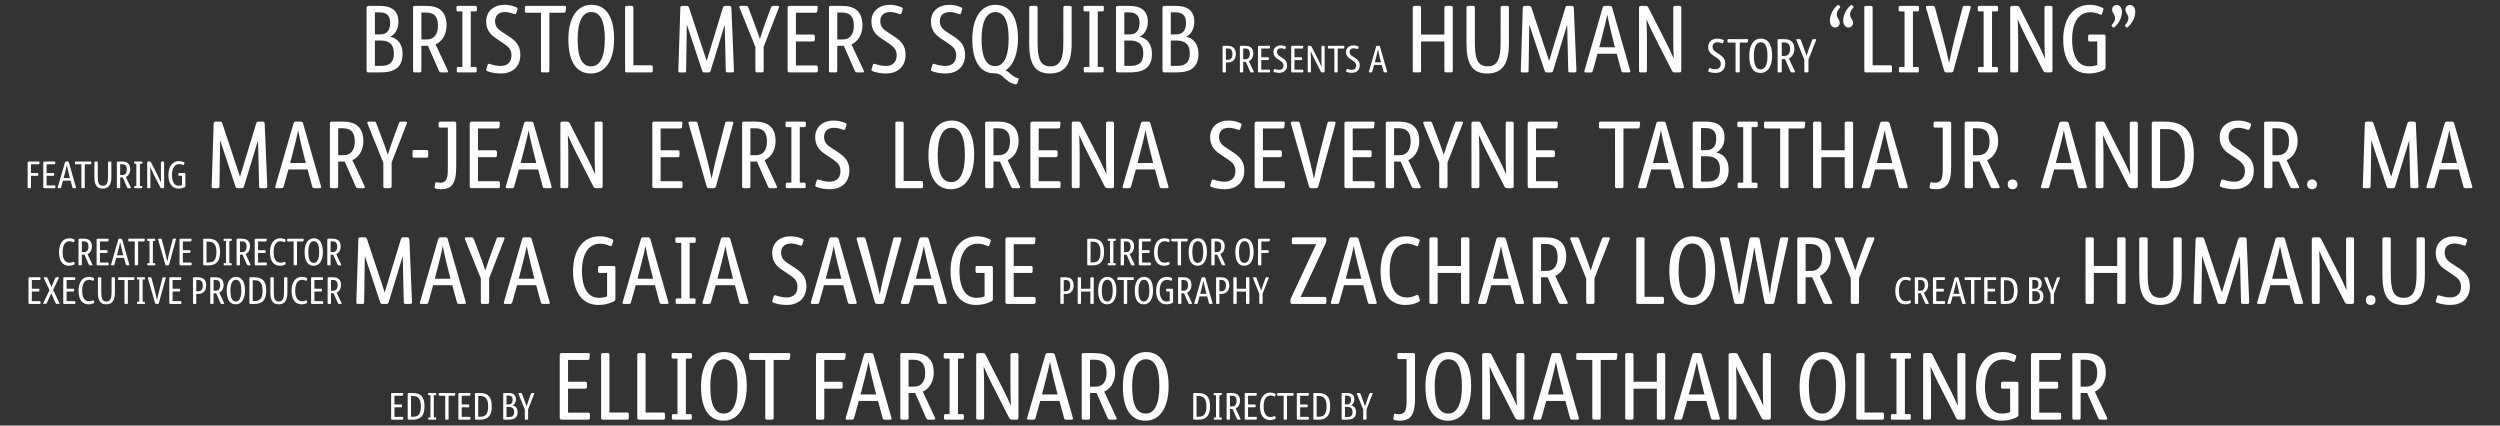 <?xml version="1.0" encoding="utf-8"?>
<!-- Generator: Adobe Illustrator 27.0.0, SVG Export Plug-In . SVG Version: 6.00 Build 0)  -->
<svg version="1.1" id="Layer_1" xmlns="http://www.w3.org/2000/svg" xmlns:xlink="http://www.w3.org/1999/xlink" x="0px" y="0px"
	 viewBox="0 0 9506 1618" style="enable-background:new 0 0 9506 1618;" xml:space="preserve">
<rect x="0" y="0" width="9506" height="1618" fill="#333333" stroke="none"/>
<style type="text/css">
	.st0{fill-rule:evenodd;clip-rule:evenodd;fill:#FFFFFF;}
</style>
<path class="st0" d="M9395.47,715.49h-19.81c-6.6,0-7.7-2.2-8.8-5.87l-17.6-65.28h-72.98l-18.34,66.02
	c-0.73,2.93-2.93,5.14-7.7,5.14h-19.07c-3.67,0-6.23-1.83-4.77-6.24l69.68-241.33c1.1-3.3,2.93-5.5,8.44-5.5h18.34
	c5.5,0,7.7,2.2,8.8,5.87l68.58,240.22C9401.71,712.92,9400.61,715.49,9395.47,715.49z M9327.26,559.62
	c-5.13-20.17-9.9-42.54-13.94-64.18c-4.4,21.27-9.9,44.74-15.4,65.65l-15.04,58.68h59.41L9327.26,559.62z M9137.73,1159.6
	c-61.62,0-78.85-42.54-78.85-115.16V909.11c0-4.4,1.83-6.6,6.97-6.6h17.97c5.13,0,6.97,2.2,6.97,6.6v131.66
	c0,58.31,7.7,91.69,48.78,91.69c39.98,0,49.15-33.74,49.15-91.69V909.11c0-4.4,1.83-6.6,6.97-6.6h17.97c4.77,0,6.6,2.2,6.6,6.6
	v137.17C9220.25,1119.26,9197.51,1159.6,9137.73,1159.6z M9189.37,715.49h-17.24c-5.87,0-7.34-2.2-7.34-7.7l-4.03-174.21
	l-53.91,176.78c-1.1,4.04-4.4,5.14-8.44,5.14h-14.3c-5.5,0-7.33-1.47-8.8-5.5l-58.68-177.14l-2.57,176.04c0,5.5-2.2,6.6-6.6,6.6
	h-16.87c-5.5,0-6.23-1.83-6.23-5.87l7.7-239.86c0-4.77,2.2-7.33,7.33-7.33h17.24c4.77,0,6.97,2.2,8.44,6.97l67.12,202.45
	l61.62-202.45c1.47-4.77,3.67-6.97,8.43-6.97h16.5c5.13,0,6.97,2.57,7.34,7.33l9.9,239.12
	C9195.97,712.92,9194.14,715.49,9189.37,715.49z M8943.37,1155.57h-16.14c-5.5,0-9.17-1.83-11.37-6.24l-67.48-132.4
	c-10.27-20.17-20.17-41.81-29.71-63.45c1.1,22.74,1.83,50.61,1.83,71.15v124.33c0,4.4-1.83,6.6-6.97,6.6h-16.5
	c-5.13,0-6.6-2.2-6.6-6.6V909.11c0-4.4,2.93-6.6,7.7-6.6h17.97c5.13,0,7.7,1.83,9.54,5.87l66.02,129.46
	c9.9,19.07,21.27,43.64,30.81,65.28c-1.1-20.9-1.83-47.31-1.83-69.32v-124.7c0-4.4,1.83-6.6,6.97-6.6h16.5c5.13,0,6.97,2.2,6.97,6.6
	v239.49C8951.07,1153.74,8948.13,1155.57,8943.37,1155.57z M8791.46,719.52c-11,0-18.7-6.6-18.7-18.34c0-12.1,7.7-18.7,18.7-18.7
	c10.27,0,18.34,6.6,18.34,18.34C8809.79,712.56,8802.09,719.52,8791.46,719.52z M8751.93,1155.57h-19.8c-6.6,0-7.7-2.2-8.8-5.87
	l-17.61-65.28h-72.98l-18.34,66.02c-0.73,2.93-2.93,5.14-7.7,5.14h-19.07c-3.67,0-6.23-1.83-4.77-6.24l69.68-241.33
	c1.1-3.3,2.93-5.5,8.44-5.5h18.34c5.5,0,7.7,2.2,8.8,5.87l68.58,240.22C8758.16,1153,8757.06,1155.57,8751.93,1155.57z
	 M8683.71,999.7c-5.13-20.17-9.9-42.54-13.94-64.18c-4.4,21.27-9.9,44.74-15.41,65.65l-15.04,58.68h59.41L8683.71,999.7z
	 M8737.92,715.49h-20.54c-5.5,0-7.7-1.47-9.54-5.5l-42.18-95.72h-24.94v94.62c0,4.03-1.83,6.6-6.6,6.6h-18.34
	c-5.13,0-6.6-2.57-6.6-6.6V469.03c0-5.13,1.1-6.6,7.7-6.6h41.81c49.15,0,77.75,21.64,77.75,74.82c0,26.41-11.74,58.68-41.81,71.52
	l46.58,99.39C8743.05,711.82,8742.32,715.49,8737.92,715.49z M8703.81,537.61c0-37.78-17.6-49.88-45.48-49.88h-17.6v102.33H8662
	C8686.94,590.06,8703.81,573.19,8703.81,537.61z M8528.88,580.16c23.11,15.4,41.08,33.01,41.08,67.85
	c0,48.41-33.01,71.52-74.45,71.52c-15.77,0-33.74-2.57-50.25-8.44c-4.03-1.47-5.87-3.67-4.4-8.43l4.77-15.77
	c1.1-4.03,4.03-5.13,8.43-3.67c13.2,4.77,28.24,7.7,41.44,7.7c19.07,0,40.71-9.54,40.71-40.34c0-22.01-11.74-33.01-27.51-43.64
	l-35.21-23.84c-20.17-13.94-33.38-32.64-33.38-61.25c0-40.71,30.81-63.45,70.05-63.45c17.24,0,31.54,4.03,44.74,9.54
	c4.04,1.83,5.5,3.67,4.04,8.07l-4.4,13.94c-1.47,4.4-4.77,4.77-8.8,3.3c-12.47-4.77-24.94-7.34-33.74-7.34
	c-20.17,0-38.14,9.17-38.14,34.84c0,20.54,12.47,31.17,22.74,38.14L8528.88,580.16z M8510.25,909.48c1.47-4.77,3.67-6.97,8.44-6.97
	h16.5c5.13,0,6.97,2.57,7.33,7.33l9.9,239.12c0,4.03-1.83,6.6-6.6,6.6h-17.24c-5.87,0-7.34-2.2-7.34-7.7l-4.03-174.21l-53.91,176.78
	c-1.1,4.04-4.4,5.14-8.44,5.14h-14.3c-5.5,0-7.33-1.47-8.8-5.5l-58.68-177.14l-2.57,176.04c0,5.5-2.2,6.6-6.6,6.6h-16.87
	c-5.5,0-6.24-1.83-6.24-5.87l7.7-239.86c0-4.77,2.2-7.33,7.33-7.33h17.24c4.77,0,6.97,2.2,8.44,6.97l67.12,202.45L8510.25,909.48z
	 M8236.22,715.49h-46.21c-6.24,0-8.07-3.3-8.07-8.07V470.13c0-5.5,1.1-7.7,7.7-7.7h39.61c80.32,0,112.59,39.98,112.59,127.63
	C8341.85,668.91,8311.04,715.49,8236.22,715.49z M8235.86,490.67h-22.37v197.31h22.74c58.31,0,71.15-44.74,71.15-97.92
	C8307.38,527.35,8287.57,490.67,8235.86,490.67z M8215.03,1132.46c39.98,0,49.15-33.74,49.15-91.69V909.11c0-4.4,1.83-6.6,6.97-6.6
	h17.97c4.77,0,6.6,2.2,6.6,6.6v137.17c0,72.98-22.74,113.33-82.52,113.33c-61.61,0-78.85-42.54-78.85-115.16V909.11
	c0-4.4,1.83-6.6,6.97-6.6h17.97c5.14,0,6.97,2.2,6.97,6.6v131.66C8166.25,1099.09,8173.95,1132.46,8215.03,1132.46z M8121.08,715.49
	h-16.14c-5.5,0-9.17-1.83-11.37-6.24l-67.48-132.4c-10.27-20.17-20.17-41.81-29.71-63.45c1.1,22.74,1.83,50.61,1.83,71.15v124.33
	c0,4.4-1.83,6.6-6.97,6.6h-16.5c-5.13,0-6.6-2.2-6.6-6.6V469.03c0-4.4,2.93-6.6,7.7-6.6h17.97c5.14,0,7.7,1.83,9.54,5.87
	l66.02,129.46c9.9,19.07,21.27,43.64,30.81,65.28c-1.1-20.9-1.83-47.31-1.83-69.32v-124.7c0-4.4,1.83-6.6,6.97-6.6h16.5
	c5.14,0,6.97,2.2,6.97,6.6v239.49C8128.78,713.66,8125.84,715.49,8121.08,715.49z M8083.48,102.67l-2.93-3.3
	c-1.47-1.83-1.1-3.67,0.73-5.5c7.7-8.07,11.74-16.14,11.74-25.67c0-12.1-11.37-19.81-11.37-31.54c0-10.64,7.7-17.6,17.24-17.6
	c12.47,0,20.17,11.37,20.17,25.67c0,22.01-11.37,44.01-28.61,58.68C8088.25,105.24,8086.41,105.6,8083.48,102.67z M8032.87,102.67
	l-2.93-3.3c-1.47-1.83-1.1-3.67,0.73-5.5c7.7-8.07,11.74-16.14,11.74-25.67c0-12.1-11.37-19.81-11.37-31.54
	c0-10.64,7.7-17.6,17.24-17.6c12.47,0,20.17,11.37,20.17,25.67c0,22.01-11.37,44.01-28.61,58.68
	C8037.64,105.24,8035.8,105.6,8032.87,102.67z M7941.92,279.45c-64.92,0-96.82-53.91-96.82-129.1
	c0-70.78,31.54-132.03,101.22-132.03c16.87,0,32.64,3.67,48.05,11.37c3.3,1.47,4.4,4.04,3.3,7.7l-5.13,15.4
	c-1.1,2.93-4.03,4.03-6.97,2.57c-12.84-6.24-25.31-8.8-37.41-8.8c-50.25,0-69.32,49.88-69.32,102.33
	c0,49.51,13.94,103.42,64.92,103.42c9.9,0,21.64-1.47,30.81-5.5v-89.12h-28.24c-4.4,0-6.23-2.2-6.23-5.87v-14.67
	c0-3.67,1.83-5.87,6.23-5.87h52.81c5.5,0,6.97,1.83,6.97,6.6v117.73c0,5.14-0.73,7.34-4.77,9.54
	C7985.57,274.31,7963.19,279.45,7941.92,279.45z M7865.82,468.3l68.58,240.22c1.47,4.4,0.37,6.97-4.77,6.97h-19.81
	c-6.6,0-7.7-2.2-8.8-5.87l-17.6-65.28h-72.98l-18.34,66.02c-0.73,2.93-2.93,5.14-7.7,5.14h-19.07c-3.67,0-6.23-1.83-4.77-6.24
	l69.68-241.33c1.1-3.3,2.93-5.5,8.44-5.5h18.34C7862.52,462.43,7864.73,464.63,7865.82,468.3z M7832.08,561.09l-15.04,58.68h59.41
	l-15.04-60.15c-5.13-20.17-9.9-42.54-13.94-64.18C7843.09,516.71,7837.59,540.18,7832.08,561.09z M7796.7,275.41h-16.14
	c-5.5,0-9.17-1.83-11.37-6.24l-67.48-132.4c-10.27-20.17-20.17-41.81-29.71-63.45c1.1,22.74,1.83,50.61,1.83,71.15v124.33
	c0,4.4-1.83,6.6-6.97,6.6h-16.5c-5.13,0-6.6-2.2-6.6-6.6V28.95c0-4.4,2.93-6.6,7.7-6.6h17.97c5.14,0,7.7,1.83,9.54,5.87
	l66.02,129.46c9.9,19.07,21.27,43.64,30.81,65.28c-1.1-20.9-1.83-47.31-1.83-69.32V28.95c0-4.4,1.83-6.6,6.97-6.6h16.5
	c5.13,0,6.97,2.2,6.97,6.6v239.49C7804.4,273.58,7801.47,275.41,7796.7,275.41z M7652.75,682.48c10.27,0,18.34,6.6,18.34,18.34
	c0,11.74-7.7,18.7-18.34,18.7c-11,0-18.7-6.6-18.7-18.34C7634.04,689.08,7641.75,682.48,7652.75,682.48z M7671.61,1105.39
	c0,31.55-12.32,50.18-42.26,50.18h-18.49c-2.49,0-3.23-1.32-3.23-3.23v-94.93c0-2.2,0.44-3.08,3.08-3.08h15.85
	C7658.7,1054.33,7671.61,1070.32,7671.61,1105.39z M7629.21,1065.63h-8.95v78.94h9.1c23.33,0,28.46-17.9,28.46-39.17
	C7657.82,1080.3,7649.9,1065.63,7629.21,1065.63z M7599.21,715.49h-20.54c-5.5,0-7.7-1.47-9.54-5.5l-42.18-95.72h-24.94v94.62
	c0,4.03-1.83,6.6-6.6,6.6h-18.34c-5.13,0-6.6-2.57-6.6-6.6V469.03c0-5.13,1.1-6.6,7.7-6.6h41.81c49.15,0,77.75,21.64,77.75,74.82
	c0,26.41-11.74,58.68-41.81,71.52l46.58,99.39C7604.35,711.82,7603.61,715.49,7599.21,715.49z M7565.1,537.61
	c0-37.78-17.6-49.88-45.48-49.88h-17.6v102.33h21.27C7548.23,590.06,7565.1,573.19,7565.1,537.61z M7591.69,43.25h-17.24v211.25
	h16.5c4.03,0,5.87,1.1,5.87,4.77v11.37c0,3.67-1.83,4.77-5.87,4.77h-63.82c-4.03,0-5.87-1.1-5.87-4.77v-11.37
	c0-3.67,1.83-4.77,5.87-4.77h15.4V43.25h-16.5c-4.03,0-5.87-1.1-5.87-5.13v-11c0-3.67,1.83-4.77,5.87-4.77h65.28
	c4.4,0,6.23,1.47,6.23,5.13v10.64C7597.56,41.79,7595.73,43.25,7591.69,43.25z M7427.76,269.18c-1.1,4.03-4.4,6.24-8.8,6.24h-16.87
	c-5.87,0-8.44-2.2-9.54-6.24l-68.95-239.49c-1.47-4.4,0.73-7.33,5.87-7.33h20.54c4.77,0,6.24,1.83,7.34,5.13l28.97,108.19
	c8.43,31.17,17.97,70.78,24.94,103.79c6.6-33.01,15.4-72.62,23.47-103.42l27.87-107.83c0.73-3.67,2.57-5.87,6.6-5.87h19.07
	c4.4,0,6.23,2.2,5.13,6.6L7427.76,269.18z M7315.14,1112.87l18.63,39.76c0.73,1.47,0.44,2.93-1.32,2.93h-8.22
	c-2.2,0-3.08-0.59-3.81-2.2l-16.87-38.29h-9.98v37.85c0,1.61-0.73,2.64-2.64,2.64h-7.34c-2.05,0-2.64-1.03-2.64-2.64v-95.96
	c0-2.05,0.44-2.64,3.08-2.64h16.73c19.66,0,31.11,8.66,31.11,29.93C7331.87,1094.83,7327.17,1107.74,7315.14,1112.87z
	 M7300.62,1064.45h-7.04v40.94h8.51c9.98,0,16.73-6.75,16.73-20.98C7318.81,1069.3,7311.77,1064.45,7300.62,1064.45z M7290.97,43.25
	h-17.24v211.25h16.5c4.03,0,5.87,1.1,5.87,4.77v11.37c0,3.67-1.83,4.77-5.87,4.77h-63.82c-4.03,0-5.87-1.1-5.87-4.77v-11.37
	c0-3.67,1.83-4.77,5.87-4.77h15.4V43.25h-16.5c-4.03,0-5.87-1.1-5.87-5.13v-11c0-3.67,1.83-4.77,5.87-4.77h65.28
	c4.4,0,6.23,1.47,6.23,5.13v10.64C7296.84,41.79,7295,43.25,7290.97,43.25z M7187.55,275.41h-90.96c-5.13,0-7.7-1.1-7.7-6.6V28.95
	c0-4.4,1.1-6.6,6.6-6.6h17.97c5.87,0,6.97,2.2,6.97,6.97v218.95h66.75c4.77,0,6.97,1.83,6.97,6.6v13.94
	C7194.16,273.94,7192.32,275.41,7187.55,275.41z M7157.66,462.43H7176c5.5,0,7.7,2.2,8.8,5.87l68.58,240.22
	c1.47,4.4,0.37,6.97-4.77,6.97h-19.81c-6.6,0-7.7-2.2-8.8-5.87l-17.6-65.28h-72.98l-18.34,66.02c-0.73,2.93-2.93,5.14-7.7,5.14
	h-19.07c-3.67,0-6.23-1.83-4.77-6.24l69.68-241.33C7150.33,464.63,7152.16,462.43,7157.66,462.43z M7195.44,619.77l-15.04-60.15
	c-5.13-20.17-9.9-42.54-13.94-64.18c-4.4,21.27-9.9,44.74-15.4,65.65l-15.04,58.68H7195.44z M7097.08,908.01
	c1.47-4.03,3.3-5.5,8.07-5.5h17.6c4.4,0,5.5,2.57,4.03,6.6l-57.95,148.9v90.59c0,4.4-1.83,6.97-6.97,6.97h-17.6
	c-5.5,0-6.97-2.57-6.97-6.97v-89.85l-60.52-149.64c-1.47-3.3,0-6.6,4.4-6.6h20.54c4.77,0,6.97,1.47,8.44,5.13l16.14,42.91
	c9.54,24.94,19.81,52.45,28.24,78.12c7.7-25.31,17.24-52.81,26.77-78.49L7097.08,908.01z M7034.62,55.36
	c0,12.1,11.37,19.8,11.37,31.54c0,10.64-7.7,17.6-17.24,17.6c-12.47,0-20.17-11.37-20.17-25.67c0-22,11.37-44.01,28.61-58.68
	c2.2-1.83,4.03-2.2,6.97,0.73l2.93,3.3c1.47,1.83,1.1,3.67-0.73,5.5C7038.66,37.75,7034.62,45.82,7034.62,55.36z M6984.01,55.36
	c0,12.1,11.37,19.8,11.37,31.54c0,10.64-7.7,17.6-17.24,17.6c-12.47,0-20.17-11.37-20.17-25.67c0-22,11.37-44.01,28.61-58.68
	c2.2-1.83,4.03-2.2,6.97,0.73l2.94,3.3c1.47,1.83,1.1,3.67-0.73,5.5C6988.05,37.75,6984.01,45.82,6984.01,55.36z M7014.27,469.03
	c0-4.4,2.2-6.6,7.34-6.6h17.6c5.14,0,6.97,2.2,6.97,6.6v239.86c0,4.4-1.83,6.6-6.97,6.6h-17.6c-5.5,0-7.34-1.83-7.34-6.97V597.76
	h-88.75v111.13c0,4.4-1.83,6.6-6.6,6.6h-18.34c-5.14,0-6.6-2.2-6.6-6.6V469.03c0-4.4,1.83-6.6,6.97-6.6h17.97
	c4.77,0,6.6,2.2,6.6,6.6v102.33h88.75V469.03z M6876.55,226.65v45.28c0,2.2-0.92,3.48-3.48,3.48h-8.8c-2.75,0-3.48-1.28-3.48-3.48
	v-44.91l-30.25-74.8c-0.73-1.65,0-3.3,2.2-3.3H6843c2.38,0,3.48,0.73,4.22,2.57l8.07,21.45c4.77,12.47,9.9,26.22,14.12,39.05
	c3.85-12.65,8.62-26.4,13.38-39.23l7.88-21.08c0.73-2.02,1.65-2.75,4.03-2.75h8.8c2.2,0,2.75,1.28,2.02,3.3L6876.55,226.65z
	 M6823.54,275.41h-10.27c-2.75,0-3.85-0.73-4.77-2.75l-21.08-47.85h-12.47v47.3c0,2.02-0.92,3.3-3.3,3.3h-9.17
	c-2.57,0-3.3-1.28-3.3-3.3V152.22c0-2.57,0.55-3.3,3.85-3.3h20.9c24.56,0,38.86,10.82,38.86,37.4c0,13.2-5.87,29.33-20.9,35.75
	l23.28,49.68C6826.11,273.58,6825.74,275.41,6823.54,275.41z M6806.5,186.5c0-18.88-8.8-24.93-22.73-24.93h-8.8v51.15h10.63
	C6798.06,212.71,6806.5,204.28,6806.5,186.5z M6694.28,277.43c-27.5,0-42.9-22.18-42.9-64.71c0-42.35,17.23-65.81,44-65.81
	c28.6,0,42.9,24.57,42.9,64.71C6738.28,255.43,6719.76,277.43,6694.28,277.43z M6694.83,160.65c-16.5,0-25.85,18.33-25.85,51.51
	c0,35.01,8.25,51.7,25.85,51.7c16.13,0,25.85-17.05,25.85-51.7S6712.43,160.65,6694.83,160.65z M6646.05,159.18
	c-0.18,2.02-1.1,2.75-3.48,2.75h-27.32v110.18c0,2.2-0.92,3.3-3.48,3.3h-8.98c-2.57,0-3.48-1.1-3.48-3.3V161.93h-27.5
	c-2.57,0-3.12-1.1-3.12-2.93v-7.52c0-1.47,0.55-2.57,3.12-2.57h72.04c2.57,0,3.3,0.92,3.12,2.57L6646.05,159.18z M6539.52,207.76
	c11.55,7.7,20.53,16.5,20.53,33.91c0,24.2-16.5,35.75-37.21,35.75c-7.88,0-16.87-1.28-25.11-4.22c-2.02-0.73-2.93-1.83-2.2-4.22
	l2.38-7.88c0.55-2.02,2.02-2.57,4.22-1.83c6.6,2.38,14.12,3.85,20.72,3.85c9.53,0,20.35-4.77,20.35-20.17
	c0-11-5.87-16.5-13.75-21.82l-17.6-11.92c-10.08-6.97-16.68-16.32-16.68-30.61c0-20.35,15.4-31.72,35.02-31.72
	c8.62,0,15.77,2.02,22.36,4.77c2.02,0.92,2.75,1.83,2.02,4.03l-2.2,6.97c-0.73,2.2-2.38,2.38-4.4,1.65
	c-6.23-2.38-12.47-3.67-16.87-3.67c-10.08,0-19.06,4.58-19.06,17.42c0,10.27,6.23,15.58,11.37,19.07L6539.52,207.76z
	 M6557.32,523.31c0,24.94-11.37,47.31-31.54,56.48c27.51,4.77,47.31,28.24,47.31,64.18c0,61.62-42.18,71.52-87.65,71.52h-41.08
	c-6.23,0-8.07-2.57-8.07-7.34V469.4c0-5.5,2.2-6.97,8.8-6.97h40.34C6531.65,462.43,6557.32,480.4,6557.32,523.31z M6467.83,690.55
	h23.84c28.61,0,48.41-9.9,48.41-47.68c0-38.51-22.74-48.78-51.35-48.78h-20.9V690.55z M6484.34,487h-16.5v83.99h17.24
	c20.17,0,40.71-6.24,40.71-44.74C6525.78,493.97,6506.34,487,6484.34,487z M6521.31,1027.94c0,87.65-37.04,131.67-88.02,131.67
	c-55.01,0-85.82-44.38-85.82-129.46c0-84.72,34.48-131.67,88.02-131.67C6492.71,898.48,6521.31,947.62,6521.31,1027.94z
	 M6434.39,925.98c-33.01,0-51.71,36.68-51.71,103.06c0,70.05,16.5,103.42,51.71,103.42c32.27,0,51.71-34.11,51.71-103.42
	C6486.1,959.72,6469.6,925.98,6434.39,925.98z M6397.8,715.49h-19.81c-6.6,0-7.7-2.2-8.8-5.87l-17.6-65.28h-72.98l-18.34,66.02
	c-0.73,2.93-2.93,5.14-7.7,5.14h-19.07c-3.67,0-6.23-1.83-4.77-6.24l69.68-241.33c1.1-3.3,2.93-5.5,8.44-5.5h18.34
	c5.5,0,7.7,2.2,8.8,5.87l68.58,240.22C6404.03,712.92,6402.93,715.49,6397.8,715.49z M6329.58,559.62
	c-5.13-20.17-9.9-42.54-13.94-64.18c-4.4,21.27-9.9,44.74-15.4,65.65l-15.04,58.68h59.41L6329.58,559.62z M6385.15,275.41h-16.14
	c-5.5,0-9.17-1.83-11.37-6.24l-67.48-132.4c-10.27-20.17-20.17-41.81-29.71-63.45c1.1,22.74,1.83,50.61,1.83,71.15v124.33
	c0,4.4-1.83,6.6-6.97,6.6h-16.5c-5.13,0-6.6-2.2-6.6-6.6V28.95c0-4.4,2.93-6.6,7.7-6.6h17.97c5.14,0,7.7,1.83,9.54,5.87
	l66.02,129.46c9.9,19.07,21.27,43.64,30.81,65.28c-1.1-20.9-1.83-47.31-1.83-69.32V28.95c0-4.4,1.83-6.6,6.97-6.6h16.5
	c5.14,0,6.97,2.2,6.97,6.6v239.49C6392.85,273.58,6389.91,275.41,6385.15,275.41z M6236.43,467.56l-1.83,15.4
	c-0.37,4.03-2.2,5.5-6.97,5.5h-54.65v220.42c0,4.4-1.83,6.6-6.97,6.6h-17.97c-5.13,0-6.97-2.2-6.97-6.6V488.47h-55.01
	c-5.13,0-6.23-2.2-6.23-5.87v-15.04c0-2.93,1.1-5.13,6.23-5.13h144.13C6235.33,462.43,6236.8,464.26,6236.43,467.56z
	 M6193.71,275.41h-19.8c-6.6,0-7.7-2.2-8.8-5.87l-17.6-65.28h-72.98l-18.34,66.02c-0.73,2.93-2.93,5.14-7.7,5.14h-19.07
	c-3.67,0-6.24-1.83-4.77-6.24l69.68-241.33c1.1-3.3,2.93-5.5,8.43-5.5h18.34c5.5,0,7.7,2.2,8.8,5.87l68.58,240.22
	C6199.95,272.84,6198.84,275.41,6193.71,275.41z M6125.49,119.54c-5.13-20.17-9.9-42.54-13.94-64.18
	c-4.4,21.27-9.9,44.74-15.4,65.65l-15.04,58.68h59.41L6125.49,119.54z M6075.36,950.19l15.77-42.18c1.47-4.03,3.3-5.5,8.07-5.5h17.6
	c4.4,0,5.5,2.57,4.04,6.6l-57.95,148.9v90.59c0,4.4-1.83,6.97-6.97,6.97h-17.6c-5.5,0-6.97-2.57-6.97-6.97v-89.85l-60.52-149.64
	c-1.47-3.3,0-6.6,4.4-6.6h20.54c4.77,0,6.97,1.47,8.44,5.13l16.14,42.91c9.54,24.94,19.8,52.45,28.24,78.12
	C6056.29,1003.37,6065.82,975.86,6075.36,950.19z M5987.61,275.41h-17.24c-5.87,0-7.33-2.2-7.33-7.7L5959,93.5l-53.91,176.78
	c-1.1,4.04-4.4,5.14-8.44,5.14h-14.3c-5.5,0-7.34-1.47-8.8-5.5l-58.68-177.14l-2.57,176.04c0,5.5-2.2,6.6-6.6,6.6h-16.87
	c-5.5,0-6.24-1.83-6.24-5.87l7.7-239.86c0-4.77,2.2-7.33,7.33-7.33h17.24c4.77,0,6.97,2.2,8.44,6.97l67.12,202.45l61.62-202.45
	c1.47-4.77,3.67-6.97,8.44-6.97h16.5c5.14,0,6.97,2.57,7.34,7.33l9.9,239.12C5994.21,272.84,5992.38,275.41,5987.61,275.41z
	 M5747.95,715.49h-16.14c-5.5,0-9.17-1.83-11.37-6.24l-67.48-132.4c-10.27-20.17-20.17-41.81-29.71-63.45
	c1.1,22.74,1.83,50.61,1.83,71.15v124.33c0,4.4-1.83,6.6-6.97,6.6h-16.5c-5.14,0-6.6-2.2-6.6-6.6V469.03c0-4.4,2.93-6.6,7.7-6.6
	h17.97c5.13,0,7.7,1.83,9.53,5.87l66.02,129.46c9.9,19.07,21.27,43.64,30.81,65.28c-1.1-20.9-1.83-47.31-1.83-69.32v-124.7
	c0-4.4,1.83-6.6,6.97-6.6h16.5c5.13,0,6.97,2.2,6.97,6.6v239.49C5755.65,713.66,5752.71,715.49,5747.95,715.49z M5654.98,279.45
	c-61.61,0-78.85-42.54-78.85-115.16V28.95c0-4.4,1.83-6.6,6.97-6.6h17.97c5.13,0,6.97,2.2,6.97,6.6v131.67
	c0,58.31,7.7,91.69,48.78,91.69c39.98,0,49.15-33.74,49.15-91.69V28.95c0-4.4,1.83-6.6,6.97-6.6h17.97c4.77,0,6.6,2.2,6.6,6.6
	v137.17C5737.5,239.1,5714.76,279.45,5654.98,279.45z M5587.24,909.11v239.86c0,4.4-1.83,6.6-6.97,6.6h-17.6
	c-5.5,0-7.33-1.83-7.33-6.97v-110.76h-88.75v111.13c0,4.4-1.83,6.6-6.6,6.6h-18.34c-5.14,0-6.6-2.2-6.6-6.6V909.11
	c0-4.4,1.83-6.6,6.97-6.6h17.97c4.77,0,6.6,2.2,6.6,6.6v102.33h88.75V909.11c0-4.4,2.2-6.6,7.33-6.6h17.6
	C5585.41,902.51,5587.24,904.71,5587.24,909.11z M5504.06,617.93v90.59c0,4.4-1.83,6.97-6.97,6.97h-17.6c-5.5,0-6.97-2.57-6.97-6.97
	v-89.85l-60.51-149.64c-1.47-3.3,0-6.6,4.4-6.6h20.54c4.77,0,6.97,1.47,8.43,5.13l16.14,42.91c9.54,24.94,19.8,52.45,28.24,78.12
	c7.7-25.31,17.24-52.81,26.77-78.49l15.77-42.18c1.47-4.03,3.3-5.5,8.07-5.5h17.6c4.4,0,5.5,2.57,4.03,6.6L5504.06,617.93z
	 M5517.09,275.41h-17.6c-5.5,0-7.34-1.83-7.34-6.97V157.68h-88.75v111.13c0,4.4-1.83,6.6-6.6,6.6h-18.34c-5.13,0-6.6-2.2-6.6-6.6
	V28.95c0-4.4,1.83-6.6,6.97-6.6h17.97c4.77,0,6.6,2.2,6.6,6.6v102.33h88.75V28.95c0-4.4,2.2-6.6,7.34-6.6h17.6
	c5.13,0,6.97,2.2,6.97,6.6v239.86C5524.06,273.21,5522.22,275.41,5517.09,275.41z M5354.8,608.76l46.58,99.39
	c1.83,3.67,1.1,7.34-3.3,7.34h-20.54c-5.5,0-7.7-1.47-9.54-5.5l-42.18-95.72h-24.94v94.62c0,4.03-1.83,6.6-6.6,6.6h-18.34
	c-5.14,0-6.6-2.57-6.6-6.6V469.03c0-5.13,1.1-6.6,7.7-6.6h41.81c49.15,0,77.75,21.64,77.75,74.82
	C5396.61,563.65,5384.88,595.93,5354.8,608.76z M5318.49,487.73h-17.6v102.33h21.27c24.94,0,41.81-16.87,41.81-52.45
	C5363.97,499.84,5346.37,487.73,5318.49,487.73z M5272.55,275.41h-7.92c-2.64,0-3.08-0.88-3.52-2.35l-7.04-26.12h-29.2l-7.34,26.41
	c-0.29,1.17-1.17,2.05-3.08,2.05h-7.63c-1.47,0-2.49-0.73-1.91-2.49l27.88-96.54c0.44-1.32,1.17-2.2,3.37-2.2h7.34
	c2.2,0,3.08,0.88,3.52,2.35l27.44,96.1C5275.05,274.38,5274.61,275.41,5272.55,275.41z M5245.26,213.05
	c-2.05-8.07-3.96-17.02-5.58-25.68c-1.76,8.51-3.96,17.9-6.16,26.26l-6.02,23.48h23.77L5245.26,213.05z M5153.73,221.27
	c9.24,6.16,16.43,13.21,16.43,27.14c0,19.37-13.21,28.61-29.79,28.61c-6.31,0-13.5-1.03-20.1-3.37c-1.61-0.59-2.35-1.47-1.76-3.37
	l1.91-6.31c0.44-1.61,1.61-2.05,3.38-1.47c5.28,1.91,11.3,3.08,16.58,3.08c7.63,0,16.29-3.81,16.29-16.14c0-8.8-4.69-13.21-11-17.46
	l-14.08-9.54c-8.07-5.58-13.35-13.06-13.35-24.5c0-16.29,12.33-25.38,28.02-25.38c6.9,0,12.62,1.61,17.9,3.82
	c1.61,0.73,2.2,1.47,1.61,3.23l-1.76,5.58c-0.59,1.76-1.91,1.91-3.52,1.32c-4.99-1.91-9.98-2.93-13.5-2.93
	c-8.07,0-15.26,3.67-15.26,13.94c0,8.22,4.99,12.47,9.1,15.26L5153.73,221.27z M5220.58,462.43c4.77,0,6.23,1.47,5.87,4.77
	l-1.47,15.77c-0.37,4.4-2.93,5.5-8.43,5.5h-72.98v82.89h64.92c4.4,0,6.97,1.83,6.97,6.6v13.2c0,4.77-2.57,6.6-6.97,6.6h-64.92v91.32
	h76.29c4.4,0,6.97,1.83,6.97,6.6v13.2c0,4.77-2.57,6.6-6.97,6.6h-100.12c-5.87,0-7.7-2.57-7.7-7.34V470.13c0-5.5,1.83-7.7,8.07-7.7
	H5220.58z M5111.19,182.39c-0.15,1.61-0.88,2.2-2.79,2.2h-21.86v88.18c0,1.76-0.73,2.64-2.79,2.64h-7.19
	c-2.05,0-2.79-0.88-2.79-2.64v-88.18h-22.01c-2.05,0-2.5-0.88-2.5-2.35v-6.02c0-1.17,0.44-2.05,2.5-2.05h57.66
	c2.05,0,2.64,0.73,2.49,2.05L5111.19,182.39z M5054.08,462.43h19.07c4.4,0,6.24,2.2,5.14,6.6l-65.65,240.22
	c-1.1,4.03-4.4,6.24-8.8,6.24h-16.87c-5.87,0-8.44-2.2-9.54-6.24l-68.95-239.49c-1.47-4.4,0.73-7.33,5.87-7.33h20.54
	c4.77,0,6.23,1.83,7.33,5.13l28.97,108.19c8.44,31.17,17.97,70.78,24.94,103.79c6.6-33.01,15.4-72.62,23.47-103.42l27.87-107.83
	C5048.22,464.63,5050.05,462.43,5054.08,462.43z M5033.74,275.41h-6.46c-2.2,0-3.67-0.73-4.55-2.49l-27-52.97
	c-4.11-8.07-8.07-16.73-11.88-25.38c0.44,9.1,0.73,20.25,0.73,28.46v49.74c0,1.76-0.73,2.64-2.79,2.64h-6.6
	c-2.05,0-2.64-0.88-2.64-2.64v-95.96c0-1.76,1.17-2.64,3.08-2.64h7.19c2.05,0,3.08,0.73,3.81,2.35l26.41,51.79
	c3.96,7.63,8.51,17.46,12.33,26.12c-0.44-8.36-0.73-18.93-0.73-27.73v-49.89c0-1.76,0.73-2.64,2.79-2.64h6.6
	c2.05,0,2.79,0.88,2.79,2.64v95.81C5036.82,274.68,5035.65,275.41,5033.74,275.41z M4952.76,275.41h-40.06
	c-2.35,0-3.08-1.03-3.08-2.93v-95.22c0-2.2,0.73-3.08,3.23-3.08h40.2c1.91,0,2.49,0.59,2.35,1.91l-0.59,6.31
	c-0.15,1.76-1.17,2.2-3.38,2.2h-29.2v33.16h25.97c1.76,0,2.79,0.73,2.79,2.64v5.28c0,1.91-1.03,2.64-2.79,2.64h-25.97v36.53h30.52
	c1.76,0,2.79,0.73,2.79,2.64v5.28C4955.55,274.68,4954.52,275.41,4952.76,275.41z M5004.5,928.55h-85.82c-4.77,0-6.6-1.83-6.6-5.87
	v-14.67c0-2.93,1.83-5.5,5.87-5.5h118.1c5.13,0,6.97,1.47,6.97,5.5v6.6c0,4.03-1.1,7.33-2.93,11.74l-94.62,202.82h90.59
	c4.77,0,7.33,1.83,7.33,5.87v14.67c0,3.67-1.47,5.87-6.6,5.87h-123.23c-4.4,0-6.6-2.2-6.6-5.5v-7.33c0-2.93,0.73-5.87,2.2-9.54
	L5004.5,928.55z M4877.5,221.27c9.24,6.16,16.43,13.21,16.43,27.14c0,19.37-13.21,28.61-29.79,28.61c-6.31,0-13.5-1.03-20.1-3.37
	c-1.61-0.59-2.35-1.47-1.76-3.37l1.91-6.31c0.44-1.61,1.61-2.05,3.38-1.47c5.28,1.91,11.3,3.08,16.58,3.08
	c7.63,0,16.29-3.81,16.29-16.14c0-8.8-4.7-13.21-11.01-17.46l-14.08-9.54c-8.07-5.58-13.35-13.06-13.35-24.5
	c0-16.29,12.33-25.38,28.02-25.38c6.9,0,12.62,1.61,17.9,3.82c1.61,0.73,2.2,1.47,1.61,3.23l-1.76,5.58
	c-0.59,1.76-1.91,1.91-3.52,1.32c-4.99-1.91-9.98-2.93-13.5-2.93c-8.07,0-15.26,3.67-15.26,13.94c0,8.22,4.99,12.47,9.1,15.26
	L4877.5,221.27z M4826.46,275.41h-40.06c-2.35,0-3.08-1.03-3.08-2.93v-95.22c0-2.2,0.73-3.08,3.23-3.08h40.2
	c1.91,0,2.49,0.59,2.35,1.91l-0.59,6.31c-0.15,1.76-1.17,2.2-3.38,2.2h-29.2v33.16h25.97c1.76,0,2.79,0.73,2.79,2.64v5.28
	c0,1.91-1.03,2.64-2.79,2.64h-25.97v36.53h30.52c1.76,0,2.79,0.73,2.79,2.64v5.28C4829.24,274.68,4828.22,275.41,4826.46,275.41z
	 M4885.02,467.2l-1.47,15.77c-0.37,4.4-2.93,5.5-8.44,5.5h-72.98v82.89h64.92c4.4,0,6.97,1.83,6.97,6.6v13.2
	c0,4.77-2.57,6.6-6.97,6.6h-64.92v91.32h76.29c4.4,0,6.97,1.83,6.97,6.6v13.2c0,4.77-2.57,6.6-6.97,6.6h-100.12
	c-5.87,0-7.7-2.57-7.7-7.34V470.13c0-5.5,1.83-7.7,8.07-7.7h100.49C4883.92,462.43,4885.39,463.9,4885.02,467.2z M4766.02,275.41
	h-8.22c-2.2,0-3.08-0.59-3.81-2.2l-16.87-38.29h-9.98v37.85c0,1.61-0.73,2.64-2.64,2.64h-7.34c-2.05,0-2.64-1.03-2.64-2.64v-95.96
	c0-2.05,0.44-2.64,3.08-2.64h16.73c19.66,0,31.1,8.66,31.1,29.93c0,10.56-4.7,23.48-16.73,28.61l18.63,39.76
	C4768.08,273.94,4767.78,275.41,4766.02,275.41z M4752.38,204.25c0-15.11-7.04-19.95-18.19-19.95h-7.04v40.94h8.51
	C4745.63,225.23,4752.38,218.48,4752.38,204.25z M4668.9,237.56h-7.48v35.21c0,1.76-0.73,2.64-2.64,2.64h-7.34
	c-2.05,0-2.64-0.88-2.64-2.64v-96.1c0-1.91,0.59-2.49,2.93-2.49h15.41c11.74,0,20.54,2.64,25.82,9.54
	c3.96,5.28,6.16,12.47,6.16,20.98C4699.13,226.84,4686.36,237.56,4668.9,237.56z M4667.73,184.29h-6.31v43.14h7.04
	c10.86,0,17.75-6.6,17.75-22.16C4686.22,188.55,4678.29,184.29,4667.73,184.29z M4634.9,583.09
	c-20.17-13.94-33.38-32.64-33.38-61.25c0-40.71,30.81-63.45,70.05-63.45c17.24,0,31.54,4.03,44.74,9.54
	c4.03,1.83,5.5,3.67,4.03,8.07l-4.4,13.94c-1.47,4.4-4.77,4.77-8.8,3.3c-12.47-4.77-24.94-7.34-33.74-7.34
	c-20.17,0-38.14,9.17-38.14,34.84c0,20.54,12.47,31.17,22.74,38.14l32.27,21.27c23.11,15.4,41.08,33.01,41.08,67.85
	c0,48.41-33.01,71.52-74.45,71.52c-15.77,0-33.74-2.57-50.25-8.44c-4.03-1.47-5.87-3.67-4.4-8.43l4.77-15.77
	c1.1-4.03,4.03-5.13,8.44-3.67c13.2,4.77,28.24,7.7,41.44,7.7c19.07,0,40.71-9.54,40.71-40.34c0-22.01-11.74-33.01-27.51-43.64
	L4634.9,583.09z M4554.02,1010.49c-22.01,0-34.33-17.75-34.33-51.79c0-33.89,13.79-52.67,35.21-52.67
	c22.89,0,34.33,19.66,34.33,51.79C4589.23,992.88,4574.41,1010.49,4554.02,1010.49z M4554.46,917.03
	c-13.21,0-20.69,14.67-20.69,41.23c0,28.02,6.6,41.38,20.69,41.38c12.91,0,20.69-13.65,20.69-41.38
	C4575.15,930.53,4568.54,917.03,4554.46,917.03z M4469.4,275.41h-41.08c-6.23,0-8.07-2.57-8.07-7.34V29.32c0-5.5,2.2-6.97,8.8-6.97
	h40.34c46.21,0,71.88,17.97,71.88,60.88c0,24.94-11.37,47.31-31.54,56.48c27.51,4.77,47.31,28.24,47.31,64.18
	C4557.05,265.51,4514.88,275.41,4469.4,275.41z M4468.3,46.92h-16.5v83.99h17.24c20.17,0,40.71-6.24,40.71-44.74
	C4509.74,53.89,4490.3,46.92,4468.3,46.92z M4472.7,154.01h-20.9v96.46h23.84c28.61,0,48.41-9.9,48.41-47.68
	C4524.04,164.28,4501.31,154.01,4472.7,154.01z M4292.63,275.41h-41.08c-6.23,0-8.07-2.57-8.07-7.34V29.32c0-5.5,2.2-6.97,8.8-6.97
	h40.34c46.21,0,71.88,17.97,71.88,60.88c0,24.94-11.37,47.31-31.54,56.48c27.51,4.77,47.31,28.24,47.31,64.18
	C4380.29,265.51,4338.11,275.41,4292.63,275.41z M4291.53,46.92h-16.5v83.99h17.24c20.17,0,40.71-6.24,40.71-44.74
	C4332.98,53.89,4313.54,46.92,4291.53,46.92z M4295.93,154.01h-20.9v96.46h23.84c28.61,0,48.41-9.9,48.41-47.68
	C4347.28,164.28,4324.54,154.01,4295.93,154.01z M4240.39,916h-6.9v84.51h6.6c1.61,0,2.35,0.44,2.35,1.91v4.55
	c0,1.47-0.73,1.91-2.35,1.91h-25.53c-1.61,0-2.35-0.44-2.35-1.91v-4.55c0-1.47,0.73-1.91,2.35-1.91h6.16V916h-6.6
	c-1.61,0-2.35-0.44-2.35-2.05v-4.4c0-1.47,0.73-1.91,2.35-1.91h26.12c1.76,0,2.49,0.59,2.49,2.05v4.26
	C4242.73,915.41,4242,916,4240.39,916z M4228.2,715.49h-16.14c-5.5,0-9.17-1.83-11.37-6.24l-67.48-132.4
	c-10.27-20.17-20.17-41.81-29.71-63.45c1.1,22.74,1.83,50.61,1.83,71.15v124.33c0,4.4-1.83,6.6-6.97,6.6h-16.5
	c-5.14,0-6.6-2.2-6.6-6.6V469.03c0-4.4,2.93-6.6,7.7-6.6h17.97c5.13,0,7.7,1.83,9.54,5.87l66.02,129.46
	c9.9,19.07,21.27,43.64,30.81,65.28c-1.1-20.9-1.83-47.31-1.83-69.32v-124.7c0-4.4,1.83-6.6,6.97-6.6h16.5c5.13,0,6.97,2.2,6.97,6.6
	v239.49C4235.91,713.66,4232.97,715.49,4228.2,715.49z M4191.42,43.25h-17.24v211.25h16.5c4.03,0,5.87,1.1,5.87,4.77v11.37
	c0,3.67-1.83,4.77-5.87,4.77h-63.82c-4.03,0-5.87-1.1-5.87-4.77v-11.37c0-3.67,1.83-4.77,5.87-4.77h15.4V43.25h-16.5
	c-4.04,0-5.87-1.1-5.87-5.13v-11c0-3.67,1.83-4.77,5.87-4.77h65.28c4.4,0,6.23,1.47,6.23,5.13v10.64
	C4197.28,41.79,4195.45,43.25,4191.42,43.25z M3992.28,279.45c-61.61,0-78.85-42.54-78.85-115.16V28.95c0-4.4,1.83-6.6,6.97-6.6
	h17.97c5.13,0,6.97,2.2,6.97,6.6v131.67c0,58.31,7.7,91.69,48.78,91.69c39.98,0,49.15-33.74,49.15-91.69V28.95
	c0-4.4,1.83-6.6,6.97-6.6h17.97c4.77,0,6.6,2.2,6.6,6.6v137.17C4074.8,239.1,4052.06,279.45,3992.28,279.45z M3874.67,715.49h-20.54
	c-5.5,0-7.7-1.47-9.54-5.5l-42.18-95.72h-24.94v94.62c0,4.03-1.83,6.6-6.6,6.6h-18.34c-5.13,0-6.6-2.57-6.6-6.6V469.03
	c0-5.13,1.1-6.6,7.7-6.6h41.81c49.15,0,77.75,21.64,77.75,74.82c0,26.41-11.74,58.68-41.81,71.52l46.58,99.39
	C3879.8,711.82,3879.07,715.49,3874.67,715.49z M3840.56,537.61c0-37.78-17.6-49.88-45.48-49.88h-17.6v102.33h21.27
	C3823.69,590.06,3840.56,573.19,3840.56,537.61z M3867.96,296.68c4.4,1.1,6.23,2.93,4.77,6.97l-4.4,12.84
	c-1.1,3.3-2.94,5.13-7.34,4.03c-15.4-3.3-24.94-8.43-35.94-18.7c-17.6-16.14-26.04-23.11-45.48-23.11
	c-57.21,0-82.52-54.65-82.52-129.1c0-75.19,29.71-131.3,88.02-131.3c60.51,0,85.82,55.38,85.82,128.73
	c0,51.71-15.4,100.49-47.68,120.66c8.8,3.67,14.3,9.17,22,15.4C3852.19,288.98,3859.16,293.38,3867.96,296.68z M3835.32,148.15
	c0-56.48-11-102.33-50.98-102.33c-37.78,0-52.08,47.31-52.08,102.33c0,58.31,12.1,103.42,52.08,103.42
	C3821.38,251.57,3835.32,204.99,3835.32,148.15z M3628.48,140.08c23.11,15.4,41.08,33.01,41.08,67.85
	c0,48.41-33.01,71.52-74.45,71.52c-15.77,0-33.74-2.57-50.25-8.44c-4.03-1.47-5.87-3.67-4.4-8.43l4.77-15.77
	c1.1-4.03,4.04-5.14,8.44-3.67c13.2,4.77,28.24,7.7,41.44,7.7c19.07,0,40.71-9.54,40.71-40.34c0-22.01-11.74-33.01-27.51-43.64
	l-35.21-23.84c-20.17-13.94-33.38-32.64-33.38-61.25c0-40.71,30.81-63.45,70.05-63.45c17.24,0,31.54,4.03,44.74,9.54
	c4.03,1.83,5.5,3.67,4.03,8.07l-4.4,13.94c-1.47,4.4-4.77,4.77-8.8,3.3c-12.47-4.77-24.94-7.34-33.74-7.34
	c-20.17,0-38.14,9.17-38.14,34.84c0,20.54,12.47,31.17,22.74,38.14L3628.48,140.08z M3618.32,458.4
	c57.21,0,85.82,49.15,85.82,129.46c0,87.65-37.04,131.67-88.02,131.67c-55.01,0-85.82-44.38-85.82-129.46
	C3530.3,505.34,3564.78,458.4,3618.32,458.4z M3617.22,692.38c32.27,0,51.71-34.11,51.71-103.42c0-69.32-16.5-103.06-51.71-103.06
	c-33.01,0-51.71,36.68-51.71,103.06C3565.51,659.01,3582.01,692.38,3617.22,692.38z M3599.7,1148.6c1.47,4.4,0.37,6.97-4.77,6.97
	h-19.8c-6.6,0-7.7-2.2-8.8-5.87l-17.6-65.28h-72.98l-18.34,66.02c-0.73,2.93-2.93,5.14-7.7,5.14h-19.07c-3.67,0-6.24-1.83-4.77-6.24
	l69.68-241.33c1.1-3.3,2.93-5.5,8.43-5.5h18.34c5.5,0,7.7,2.2,8.8,5.87L3599.7,1148.6z M3512.77,935.52
	c-4.4,21.27-9.9,44.74-15.4,65.65l-15.04,58.68h59.41l-15.04-60.15C3521.58,979.53,3516.81,957.16,3512.77,935.52z M3503.17,715.49
	h-90.95c-5.14,0-7.7-1.1-7.7-6.6V469.03c0-4.4,1.1-6.6,6.6-6.6h17.97c5.87,0,6.97,2.2,6.97,6.97v218.95h66.75
	c4.77,0,6.97,1.83,6.97,6.6v13.94C3509.77,714.02,3507.94,715.49,3503.17,715.49z M3402.21,140.08
	c23.11,15.4,41.08,33.01,41.08,67.85c0,48.41-33.01,71.52-74.45,71.52c-15.77,0-33.74-2.57-50.25-8.44
	c-4.03-1.47-5.87-3.67-4.4-8.43l4.77-15.77c1.1-4.03,4.03-5.14,8.44-3.67c13.2,4.77,28.24,7.7,41.44,7.7
	c19.07,0,40.71-9.54,40.71-40.34c0-22.01-11.74-33.01-27.51-43.64l-35.21-23.84c-20.17-13.94-33.38-32.64-33.38-61.25
	c0-40.71,30.81-63.45,70.05-63.45c17.24,0,31.54,4.03,44.74,9.54c4.03,1.83,5.5,3.67,4.03,8.07l-4.4,13.94
	c-1.47,4.4-4.77,4.77-8.8,3.3c-12.47-4.77-24.94-7.34-33.74-7.34c-20.17,0-38.14,9.17-38.14,34.84c0,20.54,12.47,31.17,22.74,38.14
	L3402.21,140.08z M3345.18,1119.63c6.6-33.01,15.4-72.62,23.47-103.42l27.87-107.83c0.73-3.67,2.57-5.87,6.6-5.87h19.07
	c4.4,0,6.23,2.2,5.13,6.6l-65.65,240.22c-1.1,4.04-4.4,6.24-8.8,6.24h-16.87c-5.87,0-8.44-2.2-9.54-6.24l-68.95-239.49
	c-1.47-4.4,0.73-7.33,5.87-7.33h20.54c4.77,0,6.23,1.83,7.33,5.13l28.97,108.19C3328.67,1047.01,3338.21,1086.62,3345.18,1119.63z
	 M3280.82,275.41h-20.54c-5.5,0-7.7-1.47-9.53-5.5l-42.18-95.72h-24.94v94.62c0,4.03-1.83,6.6-6.6,6.6h-18.34
	c-5.13,0-6.6-2.57-6.6-6.6V28.95c0-5.13,1.1-6.6,7.7-6.6h41.81c49.15,0,77.75,21.64,77.75,74.82c0,26.41-11.74,58.68-41.81,71.52
	l46.58,99.39C3285.96,271.74,3285.22,275.41,3280.82,275.41z M3246.71,97.53c0-37.78-17.6-49.88-45.48-49.88h-17.6v102.33h21.27
	C3229.84,149.98,3246.71,133.11,3246.71,97.53z M3102.59,275.41h-100.12c-5.87,0-7.7-2.57-7.7-7.34V30.05c0-5.5,1.83-7.7,8.07-7.7
	h100.49c4.77,0,6.24,1.47,5.87,4.77l-1.47,15.77c-0.37,4.4-2.93,5.5-8.44,5.5h-72.98v82.89h64.92c4.4,0,6.97,1.83,6.97,6.6v13.2
	c0,4.77-2.57,6.6-6.97,6.6h-64.92V249h76.28c4.4,0,6.97,1.83,6.97,6.6v13.2C3109.56,273.58,3106.99,275.41,3102.59,275.41z
	 M3064.19,467.56v10.64c0,3.67-1.83,5.13-5.87,5.13h-17.24v211.25h16.5c4.03,0,5.87,1.1,5.87,4.77v11.37c0,3.67-1.83,4.77-5.87,4.77
	h-63.82c-4.03,0-5.87-1.1-5.87-4.77v-11.37c0-3.67,1.83-4.77,5.87-4.77h15.4V483.33h-16.5c-4.03,0-5.87-1.1-5.87-5.13v-11
	c0-3.67,1.83-4.77,5.87-4.77h65.28C3062.35,462.43,3064.19,463.9,3064.19,467.56z M2903.82,177.85v90.59c0,4.4-1.83,6.97-6.97,6.97
	h-17.6c-5.5,0-6.97-2.57-6.97-6.97v-89.85l-60.52-149.64c-1.47-3.3,0-6.6,4.4-6.6h20.54c4.77,0,6.97,1.47,8.44,5.13l16.14,42.91
	c9.54,24.94,19.81,52.45,28.24,78.12c7.7-25.31,17.24-52.81,26.77-78.49l15.77-42.18c1.47-4.03,3.3-5.5,8.07-5.5h17.6
	c4.4,0,5.5,2.57,4.03,6.6L2903.82,177.85z M2784.27,275.41h-17.24c-5.87,0-7.33-2.2-7.33-7.7l-4.03-174.21l-53.91,176.78
	c-1.1,4.04-4.4,5.14-8.44,5.14h-14.3c-5.5,0-7.34-1.47-8.8-5.5l-58.68-177.14l-2.57,176.04c0,5.5-2.2,6.6-6.6,6.6h-16.87
	c-5.5,0-6.24-1.83-6.24-5.87l7.7-239.86c0-4.77,2.2-7.33,7.33-7.33h17.24c4.77,0,6.97,2.2,8.44,6.97l67.12,202.45l61.62-202.45
	c1.47-4.77,3.67-6.97,8.44-6.97h16.5c5.13,0,6.97,2.57,7.33,7.33l9.9,239.12C2790.87,272.84,2789.04,275.41,2784.27,275.41z
	 M2594.77,467.2l-1.47,15.77c-0.37,4.4-2.93,5.5-8.43,5.5h-72.98v82.89h64.92c4.4,0,6.97,1.83,6.97,6.6v13.2
	c0,4.77-2.57,6.6-6.97,6.6h-64.92v91.32h76.29c4.4,0,6.97,1.83,6.97,6.6v13.2c0,4.77-2.57,6.6-6.97,6.6h-100.12
	c-5.87,0-7.7-2.57-7.7-7.34V470.13c0-5.5,1.83-7.7,8.07-7.7h100.49C2593.67,462.43,2595.14,463.9,2594.77,467.2z M2475.47,275.41
	h-90.96c-5.13,0-7.7-1.1-7.7-6.6V28.95c0-4.4,1.1-6.6,6.6-6.6h17.97c5.87,0,6.97,2.2,6.97,6.97v218.95h66.75
	c4.77,0,6.97,1.83,6.97,6.6v13.94C2482.07,273.94,2480.24,275.41,2475.47,275.41z M2445.58,902.51h18.34c5.5,0,7.7,2.2,8.8,5.87
	l68.58,240.22c1.47,4.4,0.37,6.97-4.77,6.97h-19.81c-6.6,0-7.7-2.2-8.8-5.87l-17.6-65.28h-72.98l-18.34,66.02
	c-0.73,2.93-2.93,5.14-7.7,5.14h-19.07c-3.67,0-6.24-1.83-4.77-6.24l69.68-241.33C2438.25,904.71,2440.08,902.51,2445.58,902.51z
	 M2483.36,1059.85l-15.04-60.15c-5.13-20.17-9.9-42.54-13.94-64.18c-4.4,21.27-9.9,44.74-15.4,65.65l-15.04,58.68H2483.36z
	 M2275.78,1159.6c-64.92,0-96.82-53.91-96.82-129.1c0-70.78,31.54-132.03,101.22-132.03c16.87,0,32.64,3.67,48.04,11.37
	c3.3,1.47,4.4,4.03,3.3,7.7l-5.13,15.4c-1.1,2.93-4.03,4.03-6.97,2.57c-12.84-6.23-25.31-8.8-37.41-8.8
	c-50.25,0-69.32,49.88-69.32,102.33c0,49.51,13.94,103.42,64.92,103.42c9.9,0,21.64-1.47,30.81-5.5v-89.12h-28.24
	c-4.4,0-6.23-2.2-6.23-5.87v-14.67c0-3.67,1.83-5.87,6.23-5.87H2333c5.5,0,6.97,1.83,6.97,6.6v117.73c0,5.14-0.73,7.34-4.77,9.54
	C2319.43,1154.47,2297.06,1159.6,2275.78,1159.6z M2247,279.45c-55.01,0-85.82-44.38-85.82-129.46
	c0-84.72,34.48-131.67,88.02-131.67c57.21,0,85.82,49.15,85.82,129.46C2335.02,235.43,2297.98,279.45,2247,279.45z M2248.1,45.82
	c-33.01,0-51.71,36.68-51.71,103.06c0,70.05,16.5,103.42,51.71,103.42c32.27,0,51.71-34.11,51.71-103.42
	C2299.81,79.56,2283.31,45.82,2248.1,45.82z M2232.07,597.76c9.9,19.07,21.27,43.64,30.81,65.28c-1.1-20.9-1.83-47.31-1.83-69.32
	v-124.7c0-4.4,1.83-6.6,6.97-6.6h16.5c5.14,0,6.97,2.2,6.97,6.6v239.49c0,5.14-2.93,6.97-7.7,6.97h-16.14
	c-5.5,0-9.17-1.83-11.37-6.24l-67.48-132.4c-10.27-20.17-20.17-41.81-29.71-63.45c1.1,22.74,1.83,50.61,1.83,71.15v124.33
	c0,4.4-1.83,6.6-6.97,6.6h-16.5c-5.13,0-6.6-2.2-6.6-6.6V469.03c0-4.4,2.93-6.6,7.7-6.6h17.97c5.13,0,7.7,1.83,9.54,5.87
	L2232.07,597.76z M2150.55,42.89c-0.37,4.03-2.2,5.5-6.97,5.5h-54.65v220.42c0,4.4-1.83,6.6-6.97,6.6h-17.97
	c-5.13,0-6.97-2.2-6.97-6.6V48.39h-55.01c-5.14,0-6.24-2.2-6.24-5.87V27.48c0-2.93,1.1-5.13,6.24-5.13h144.13
	c5.13,0,6.6,1.83,6.23,5.13L2150.55,42.89z M2001.39,462.43h18.34c5.5,0,7.7,2.2,8.8,5.87l68.58,240.22
	c1.47,4.4,0.37,6.97-4.77,6.97h-19.8c-6.6,0-7.7-2.2-8.8-5.87l-17.6-65.28h-72.98l-18.34,66.02c-0.73,2.93-2.93,5.14-7.7,5.14
	h-19.07c-3.67,0-6.23-1.83-4.77-6.24l69.68-241.33C1994.06,464.63,1995.89,462.43,2001.39,462.43z M1979.75,619.77h59.41
	l-15.04-60.15c-5.13-20.17-9.9-42.54-13.94-64.18c-4.4,21.27-9.9,44.74-15.4,65.65L1979.75,619.77z M1937.47,140.08
	c23.11,15.4,41.08,33.01,41.08,67.85c0,48.41-33.01,71.52-74.45,71.52c-15.77,0-33.74-2.57-50.25-8.44
	c-4.03-1.47-5.87-3.67-4.4-8.43l4.77-15.77c1.1-4.03,4.03-5.14,8.44-3.67c13.2,4.77,28.24,7.7,41.44,7.7
	c19.07,0,40.71-9.54,40.71-40.34c0-22.01-11.74-33.01-27.51-43.64l-35.21-23.84c-20.17-13.94-33.37-32.64-33.37-61.25
	c0-40.71,30.81-63.45,70.05-63.45c17.24,0,31.54,4.03,44.74,9.54c4.03,1.83,5.5,3.67,4.03,8.07l-4.4,13.94
	c-1.47,4.4-4.77,4.77-8.8,3.3c-12.47-4.77-24.94-7.34-33.74-7.34c-20.17,0-38.14,9.17-38.14,34.84c0,20.54,12.47,31.17,22.74,38.14
	L1937.47,140.08z M1807.28,43.25h-17.24v211.25h16.51c4.03,0,5.87,1.1,5.87,4.77v11.37c0,3.67-1.83,4.77-5.87,4.77h-63.82
	c-4.03,0-5.87-1.1-5.87-4.77v-11.37c0-3.67,1.83-4.77,5.87-4.77h15.4V43.25h-16.5c-4.03,0-5.87-1.1-5.87-5.13v-11
	c0-3.67,1.83-4.77,5.87-4.77h65.28c4.4,0,6.24,1.47,6.24,5.13v10.64C1813.15,41.79,1811.32,43.25,1807.28,43.25z M1676.83,719.52
	c-6.97,0-15.04-1.1-20.17-2.57c-4.03-1.1-4.77-2.93-4.03-6.97l2.2-12.84c0.37-3.3,2.2-4.77,5.87-4.03c5.14,1.1,11.37,1.83,14.3,1.83
	c7.7,0,17.24-3.3,22.01-12.1c4.77-8.8,5.87-23.84,5.87-41.81V485.17h-28.24c-5.5,0-6.97-2.2-6.97-6.23v-11c0-4.03,1.47-5.5,6.97-5.5
	h52.81c5.87,0,7.34,2.2,7.34,6.97v162.84c0,33.01-4.03,58.68-17.6,73.35C1708.37,715.49,1693.33,719.52,1676.83,719.52z
	 M1699.47,275.41h-20.54c-5.5,0-7.7-1.47-9.54-5.5l-42.18-95.72h-24.94v94.62c0,4.03-1.83,6.6-6.6,6.6h-18.34
	c-5.13,0-6.6-2.57-6.6-6.6V28.95c0-5.13,1.1-6.6,7.7-6.6h41.81c49.15,0,77.75,21.64,77.75,74.82c0,26.41-11.74,58.68-41.81,71.52
	l46.58,99.39C1704.6,271.74,1703.87,275.41,1699.47,275.41z M1665.36,97.53c0-37.78-17.6-49.88-45.48-49.88h-17.61v102.33h21.27
	C1648.49,149.98,1665.36,133.11,1665.36,97.53z M1575.61,570.26h45.48c5.5,0,7.33,2.57,7.33,6.6v15.4c0,5.13-1.47,7.33-6.97,7.33
	h-45.84c-5.87,0-6.97-2.57-6.97-6.97v-16.14C1568.64,572.82,1569.74,570.26,1575.61,570.26z M1559.93,1155.57h-17.24
	c-5.87,0-7.33-2.2-7.33-7.7l-4.04-174.21l-53.91,176.78c-1.1,4.04-4.4,5.14-8.43,5.14h-14.3c-5.5,0-7.34-1.47-8.8-5.5l-58.68-177.14
	l-2.57,176.04c0,5.5-2.2,6.6-6.6,6.6h-16.87c-5.5,0-6.23-1.83-6.23-5.87l7.7-239.86c0-4.77,2.2-7.33,7.33-7.33h17.24
	c4.77,0,6.97,2.2,8.43,6.97l67.12,202.45l61.62-202.45c1.47-4.77,3.67-6.97,8.43-6.97h16.5c5.14,0,6.97,2.57,7.34,7.33l9.9,239.12
	C1566.53,1153,1564.7,1155.57,1559.93,1155.57z M1489.07,617.93v90.59c0,4.4-1.83,6.97-6.97,6.97h-17.6c-5.5,0-6.97-2.57-6.97-6.97
	v-89.85l-60.51-149.64c-1.47-3.3,0-6.6,4.4-6.6h20.54c4.77,0,6.97,1.47,8.43,5.13l16.14,42.91c9.54,24.94,19.8,52.45,28.24,78.12
	c7.7-25.31,17.24-52.81,26.77-78.49l15.77-42.18c1.47-4.03,3.3-5.5,8.07-5.5h17.6c4.4,0,5.5,2.57,4.03,6.6L1489.07,617.93z
	 M1443.12,275.41h-41.08c-6.23,0-8.07-2.57-8.07-7.34V29.32c0-5.5,2.2-6.97,8.8-6.97h40.34c46.21,0,71.88,17.97,71.88,60.88
	c0,24.94-11.37,47.31-31.54,56.48c27.51,4.77,47.31,28.24,47.31,64.18C1530.77,265.51,1488.59,275.41,1443.12,275.41z
	 M1442.02,46.92h-16.5v83.99h17.24c20.17,0,40.71-6.24,40.71-44.74C1483.46,53.89,1464.02,46.92,1442.02,46.92z M1446.42,154.01
	h-20.9v96.46h23.84c28.61,0,48.41-9.9,48.41-47.68C1497.76,164.28,1475.02,154.01,1446.42,154.01z M1383.09,715.49h-20.54
	c-5.5,0-7.7-1.47-9.54-5.5l-42.18-95.72h-24.94v94.62c0,4.03-1.83,6.6-6.6,6.6h-18.34c-5.13,0-6.6-2.57-6.6-6.6V469.03
	c0-5.13,1.1-6.6,7.7-6.6h41.81c49.15,0,77.75,21.64,77.75,74.82c0,26.41-11.74,58.68-41.81,71.52l46.58,99.39
	C1388.22,711.82,1387.49,715.49,1383.09,715.49z M1348.98,537.61c0-37.78-17.6-49.88-45.48-49.88h-17.6v102.33h21.27
	C1332.11,590.06,1348.98,573.19,1348.98,537.61z M1295.38,937.57c0,10.56-4.7,23.48-16.73,28.61l18.63,39.76
	c0.73,1.47,0.44,2.93-1.32,2.93h-8.22c-2.2,0-3.08-0.59-3.81-2.2l-16.87-38.29h-9.98v37.85c0,1.61-0.73,2.64-2.64,2.64h-7.34
	c-2.05,0-2.64-1.03-2.64-2.64v-95.96c0-2.05,0.44-2.64,3.08-2.64h16.73C1283.93,907.64,1295.38,916.29,1295.38,937.57z
	 M1257.08,917.76v40.94h8.51c9.98,0,16.73-6.75,16.73-20.98c0-15.11-7.04-19.95-18.19-19.95H1257.08z M1226.05,1155.57H1186
	c-2.35,0-3.08-1.03-3.08-2.93v-95.22c0-2.2,0.73-3.08,3.23-3.08h40.2c1.91,0,2.49,0.59,2.35,1.91l-0.59,6.31
	c-0.15,1.76-1.17,2.2-3.37,2.2h-29.2v33.16h25.97c1.76,0,2.79,0.73,2.79,2.64v5.28c0,1.91-1.03,2.64-2.79,2.64h-25.97v36.53h30.52
	c1.76,0,2.79,0.73,2.79,2.64v5.28C1228.84,1154.84,1227.81,1155.57,1226.05,1155.57z M1192.54,1010.49
	c-22.01,0-34.33-17.75-34.33-51.79c0-33.89,13.79-52.67,35.21-52.67c22.89,0,34.33,19.66,34.33,51.79
	C1227.76,992.88,1212.94,1010.49,1192.54,1010.49z M1192.98,917.03c-13.21,0-20.69,14.67-20.69,41.23c0,28.02,6.6,41.38,20.69,41.38
	c12.91,0,20.69-13.65,20.69-41.38C1213.67,930.53,1207.07,917.03,1192.98,917.03z M1215.86,715.49h-19.8c-6.6,0-7.7-2.2-8.8-5.87
	l-17.6-65.28h-72.98l-18.34,66.02c-0.73,2.93-2.93,5.14-7.7,5.14h-19.07c-3.67,0-6.23-1.83-4.77-6.24l69.68-241.33
	c1.1-3.3,2.93-5.5,8.44-5.5h18.34c5.5,0,7.7,2.2,8.8,5.87l68.58,240.22C1222.09,712.92,1220.99,715.49,1215.86,715.49z
	 M1147.64,559.62c-5.13-20.17-9.9-42.54-13.94-64.18c-4.4,21.27-9.9,44.74-15.4,65.65l-15.04,58.68h59.41L1147.64,559.62z
	 M1065.51,906.02c6.6,0,13.35,1.32,19.07,4.4c1.61,0.88,1.76,1.91,1.32,3.23l-2.2,6.31c-0.44,1.32-1.47,1.61-2.79,0.88
	c-4.55-2.35-9.54-3.67-14.09-3.67c-18.49,0-26.41,17.31-26.41,41.38c0,24.8,8.36,40.5,26.26,40.5c4.7,0,10.12-1.32,14.38-3.52
	c1.32-0.73,2.64-0.73,3.23,0.88l2.05,6.02c0.44,1.32,0.15,2.2-1.61,3.23c-5.43,3.08-12.77,4.84-20.1,4.84c-25.82,0-38-20.4-38-51.5
	C1026.62,928.62,1039.83,906.02,1065.51,906.02z M1009.76,715.49h-17.24c-5.87,0-7.33-2.2-7.33-7.7l-4.04-174.21l-53.91,176.78
	c-1.1,4.04-4.4,5.14-8.43,5.14h-14.3c-5.5,0-7.34-1.47-8.8-5.5l-58.68-177.14l-2.57,176.04c0,5.5-2.2,6.6-6.6,6.6h-16.87
	c-5.5,0-6.24-1.83-6.24-5.87l7.7-239.86c0-4.77,2.2-7.33,7.33-7.33h17.24c4.77,0,6.97,2.2,8.44,6.97l67.12,202.45l61.62-202.45
	c1.47-4.77,3.67-6.97,8.44-6.97h16.5c5.13,0,6.97,2.57,7.33,7.33l9.9,239.12C1016.36,712.92,1014.52,715.49,1009.76,715.49z
	 M794.42,1008.88h-18.49c-2.49,0-3.23-1.32-3.23-3.23v-94.93c0-2.2,0.44-3.08,3.08-3.08h15.85c32.13,0,45.04,15.99,45.04,51.06
	C836.67,990.24,824.35,1008.88,794.42,1008.88z M794.27,918.93h-8.95v78.94h9.1c23.33,0,28.46-17.9,28.46-39.17
	C822.88,933.61,814.96,918.93,794.27,918.93z M784.07,1084.85c0,22.16-12.76,32.87-30.22,32.87h-7.48v35.21
	c0,1.76-0.73,2.64-2.64,2.64h-7.34c-2.05,0-2.64-0.88-2.64-2.64v-96.1c0-1.91,0.59-2.49,2.93-2.49h15.41
	c11.74,0,20.54,2.64,25.82,9.54C781.87,1069.15,784.07,1076.34,784.07,1084.85z M752.67,1064.45h-6.31v43.14h7.04
	c10.86,0,17.75-6.6,17.75-22.16C771.15,1068.71,763.23,1064.45,752.67,1064.45z M725.77,1008.88h-40.06c-2.35,0-3.08-1.03-3.08-2.93
	v-95.22c0-2.2,0.73-3.08,3.23-3.08h40.2c1.91,0,2.49,0.59,2.35,1.91l-0.59,6.31c-0.15,1.76-1.17,2.2-3.37,2.2h-29.2v33.16h25.97
	c1.76,0,2.79,0.73,2.79,2.64v5.28c0,1.91-1.03,2.64-2.79,2.64h-25.97v36.53h30.52c1.76,0,2.79,0.73,2.79,2.64v5.28
	C728.55,1008.14,727.53,1008.88,725.77,1008.88z M679.03,717.1c-25.97,0-38.73-21.57-38.73-51.65c0-28.32,12.62-52.82,40.5-52.82
	c6.75,0,13.06,1.47,19.22,4.55c1.32,0.59,1.76,1.61,1.32,3.08l-2.05,6.16c-0.44,1.17-1.61,1.61-2.79,1.03
	c-5.14-2.49-10.12-3.52-14.97-3.52c-20.1,0-27.73,19.95-27.73,40.94c0,19.81,5.58,41.38,25.97,41.38c3.96,0,8.66-0.59,12.33-2.2
	v-35.65h-11.3c-1.76,0-2.49-0.88-2.49-2.35v-5.87c0-1.47,0.73-2.35,2.49-2.35h21.13c2.2,0,2.79,0.73,2.79,2.64v47.1
	c0,2.05-0.29,2.93-1.91,3.82C696.49,715.05,687.54,717.1,679.03,717.1z M656.82,909.98c0.29-1.47,1.03-2.35,2.64-2.35h7.63
	c1.76,0,2.49,0.88,2.05,2.64l-26.26,96.1c-0.44,1.61-1.76,2.49-3.52,2.49h-6.75c-2.35,0-3.37-0.88-3.82-2.49l-27.58-95.81
	c-0.59-1.76,0.29-2.93,2.35-2.93h8.22c1.91,0,2.49,0.73,2.93,2.05l11.59,43.28c3.37,12.47,7.19,28.32,9.98,41.52
	c2.64-13.2,6.16-29.05,9.39-41.38L656.82,909.98z M620.95,715.49h-6.46c-2.2,0-3.67-0.73-4.55-2.49l-27-52.97
	c-4.11-8.07-8.07-16.73-11.88-25.38c0.44,9.1,0.73,20.25,0.73,28.46v49.74c0,1.76-0.73,2.64-2.79,2.64h-6.6
	c-2.05,0-2.64-0.88-2.64-2.64v-95.96c0-1.76,1.17-2.64,3.08-2.64h7.19c2.05,0,3.08,0.73,3.82,2.35l26.41,51.79
	c3.96,7.63,8.51,17.46,12.33,26.12c-0.44-8.36-0.73-18.93-0.73-27.73v-49.89c0-1.76,0.73-2.64,2.79-2.64h6.6
	c2.05,0,2.79,0.88,2.79,2.64v95.81C624.03,714.76,622.85,715.49,620.95,715.49z M561.9,907.64h26.12c1.76,0,2.49,0.59,2.49,2.05
	v4.26c0,1.47-0.73,2.05-2.35,2.05h-6.9v84.51h6.6c1.61,0,2.35,0.44,2.35,1.91v4.55c0,1.47-0.73,1.91-2.35,1.91h-25.53
	c-1.61,0-2.35-0.44-2.35-1.91v-4.55c0-1.47,0.73-1.91,2.35-1.91h6.16V916h-6.6c-1.61,0-2.35-0.44-2.35-2.05v-4.4
	C559.55,908.08,560.29,907.64,561.9,907.64z M549.21,1062.69h-6.9v84.51h6.6c1.61,0,2.35,0.44,2.35,1.91v4.55
	c0,1.47-0.73,1.91-2.35,1.91h-25.53c-1.61,0-2.35-0.44-2.35-1.91v-4.55c0-1.47,0.73-1.91,2.35-1.91h6.16v-84.51h-6.6
	c-1.61,0-2.35-0.44-2.35-2.05v-4.4c0-1.47,0.73-1.91,2.35-1.91h26.12c1.76,0,2.49,0.59,2.49,2.05v4.26
	C551.55,1062.11,550.82,1062.69,549.21,1062.69z M549.74,915.85c-0.15,1.61-0.88,2.2-2.79,2.2h-21.86v88.18
	c0,1.76-0.73,2.64-2.79,2.64h-7.19c-2.05,0-2.79-0.88-2.79-2.64v-88.18h-22.01c-2.05,0-2.49-0.88-2.49-2.35v-6.02
	c0-1.17,0.44-2.05,2.49-2.05h57.66c2.05,0,2.64,0.73,2.49,2.05L549.74,915.85z M538.94,622.61h-6.9v84.51h6.6
	c1.61,0,2.35,0.44,2.35,1.91v4.55c0,1.47-0.73,1.91-2.35,1.91h-25.53c-1.61,0-2.35-0.44-2.35-1.91v-4.55c0-1.47,0.73-1.91,2.35-1.91
	h5.28v-84.51h-5.72c-1.61,0-2.35-0.44-2.35-2.05v-4.4c0-1.47,0.73-1.91,2.35-1.91h26.12c1.76,0,2.49,0.59,2.49,2.05v4.26
	C541.29,622.03,540.55,622.61,538.94,622.61z M495.82,715.49h-8.22c-2.2,0-3.08-0.59-3.82-2.2l-16.87-38.29h-9.98v37.85
	c0,1.61-0.73,2.64-2.64,2.64h-7.34c-2.05,0-2.64-1.03-2.64-2.64v-95.96c0-2.05,0.44-2.64,3.08-2.64h16.73
	c19.66,0,31.11,8.66,31.11,29.93c0,10.56-4.7,23.48-16.73,28.61l18.63,39.76C497.87,714.02,497.58,715.49,495.82,715.49z
	 M482.17,644.33c0-15.11-7.04-19.95-18.19-19.95h-7.04v40.94h8.51C475.42,665.31,482.17,658.56,482.17,644.33z M390.48,717.1
	c-24.65,0-31.54-17.02-31.54-46.07v-54.14c0-1.76,0.73-2.64,2.79-2.64h7.19c2.05,0,2.79,0.88,2.79,2.64v52.67
	c0,23.33,3.08,36.68,19.52,36.68c15.99,0,19.66-13.5,19.66-36.68v-52.67c0-1.76,0.73-2.64,2.79-2.64h7.19
	c1.91,0,2.64,0.88,2.64,2.64v54.88C423.5,700.96,414.4,717.1,390.48,717.1z M336.65,1157.18c-25.82,0-38-20.39-38-51.5
	c0-30.37,13.21-52.97,38.88-52.97c6.6,0,13.35,1.32,19.07,4.4c1.61,0.88,1.76,1.91,1.32,3.23l-2.2,6.31
	c-0.44,1.32-1.47,1.61-2.79,0.88c-4.55-2.35-9.54-3.67-14.09-3.67c-18.49,0-26.41,17.31-26.41,41.38c0,24.8,8.36,40.5,26.26,40.5
	c4.7,0,10.12-1.32,14.38-3.52c1.32-0.73,2.64-0.73,3.23,0.88l2.05,6.02c0.44,1.32,0.15,2.2-1.61,3.23
	C351.32,1155.42,343.98,1157.18,336.65,1157.18z M350.09,1008.88h-8.22c-2.2,0-3.08-0.59-3.81-2.2l-16.87-38.29h-9.98v37.85
	c0,1.61-0.73,2.64-2.64,2.64h-7.34c-2.05,0-2.64-1.03-2.64-2.64v-95.96c0-2.05,0.44-2.64,3.08-2.64h16.73
	c19.66,0,31.11,8.66,31.11,29.93c0,10.56-4.7,23.48-16.73,28.61l18.63,39.76C352.14,1007.41,351.85,1008.88,350.09,1008.88z
	 M336.44,937.72c0-15.11-7.04-19.95-18.19-19.95h-7.04v40.94h8.51C329.69,958.7,336.44,951.95,336.44,937.72z M346.92,622.47
	c-0.15,1.61-0.88,2.2-2.79,2.2h-21.86v88.18c0,1.76-0.73,2.64-2.79,2.64h-7.19c-2.05,0-2.79-0.88-2.79-2.64v-88.18H287.5
	c-2.05,0-2.49-0.88-2.49-2.35v-6.02c0-1.17,0.44-2.05,2.49-2.05h57.66c2.05,0,2.64,0.73,2.49,2.05L346.92,622.47z M287.07,715.49
	h-7.92c-2.64,0-3.08-0.88-3.52-2.35l-7.04-26.12h-29.2l-7.34,26.41c-1.17,1.17-1.17,2.05-3.08,2.05h-7.63
	c-1.47,0-2.49-0.73-1.91-2.49l27.88-96.54c0.44-1.32,1.17-2.2,3.37-2.2h7.34c2.2,0,3.08,0.88,3.52,2.35l27.44,96.1
	C289.57,714.46,289.13,715.49,287.07,715.49z M259.78,653.13c-2.05-8.07-3.96-17.02-5.58-25.68c-1.76,8.51-3.96,17.9-6.16,26.26
	l-6.02,23.48h23.77L259.78,653.13z M223.99,1056.97l-22.16,45.04l24.21,50.62c1.03,2.05-0.15,2.93-1.91,2.93h-8.66
	c-1.91,0-3.08-0.73-3.67-2.2l-17.02-38.29l-17.17,38.29c-0.59,1.47-1.47,2.2-3.52,2.2h-8.07c-1.47,0-2.49-0.73-1.61-2.64
	l23.92-49.89l-22.01-46.07c-0.73-1.61,0.29-2.64,1.76-2.64h8.51c1.91,0,3.08,0.73,3.81,2.35l15.26,34.04l15.41-34.48
	c0.59-1.32,1.17-1.91,3.37-1.91h7.92C223.99,1054.33,224.87,1055.21,223.99,1056.97z M207.71,715.49h-40.06
	c-2.35,0-3.08-1.03-3.08-2.93v-95.22c0-2.2,0.73-3.08,3.23-3.08H208c1.91,0,2.49,0.59,2.35,1.91l-0.59,6.31
	c-0.15,1.76-1.17,2.2-3.37,2.2h-29.2v33.16h25.97c1.76,0,2.79,0.73,2.79,2.64v5.28c0,1.91-1.03,2.64-2.79,2.64h-25.97v36.53h30.52
	c1.76,0,2.79,0.73,2.79,2.64v5.28C210.5,714.76,209.47,715.49,207.71,715.49z M151.52,1155.57h-40.06c-2.35,0-3.08-1.03-3.08-2.93
	v-95.22c0-2.2,0.73-3.08,3.23-3.08h40.2c1.91,0,2.49,0.59,2.35,1.91l-0.59,6.31c-0.15,1.76-1.17,2.2-3.37,2.2h-29.2v33.16h25.97
	c1.76,0,2.79,0.73,2.79,2.64v5.28c0,1.91-1.03,2.64-2.79,2.64h-25.97v36.53h30.52c1.76,0,2.79,0.73,2.79,2.64v5.28
	C154.31,1154.84,153.28,1155.57,151.52,1155.57z M149.62,622.61c-0.15,1.61-1.47,2.05-3.52,2.05h-28.32v33.16h25.09
	c1.76,0,2.79,0.59,2.79,2.64v5.28c0,2.05-1.03,2.64-2.79,2.64h-25.09v44.46c0,1.76-0.73,2.64-2.64,2.64h-7.34
	c-2.05,0-2.64-0.88-2.64-2.64v-95.66c0-1.91,0.59-2.93,3.08-2.93h39.62c2.05,0,2.64,0.59,2.49,2.05L149.62,622.61z M264.42,999.05
	c4.7,0,10.12-1.32,14.38-3.52c1.32-0.73,2.64-0.73,3.23,0.88l2.05,6.02c0.44,1.32,0.15,2.2-1.61,3.23
	c-5.43,3.08-12.77,4.84-20.1,4.84c-25.82,0-38-20.4-38-51.5c0-30.37,13.21-52.97,38.88-52.97c6.6,0,13.35,1.32,19.08,4.4
	c1.61,0.88,1.76,1.91,1.32,3.23l-2.2,6.31c-0.44,1.32-1.47,1.61-2.79,0.88c-4.55-2.35-9.54-3.67-14.09-3.67
	c-18.49,0-26.41,17.31-26.41,41.38C238.15,983.35,246.51,999.05,264.42,999.05z M243.79,1054.33h40.2c1.91,0,2.49,0.59,2.35,1.91
	l-0.59,6.31c-0.15,1.76-1.17,2.2-3.37,2.2h-29.2v33.16h25.97c1.76,0,2.79,0.73,2.79,2.64v5.28c0,1.91-1.03,2.64-2.79,2.64h-25.97
	v36.53h30.52c1.76,0,2.79,0.73,2.79,2.64v5.28c0,1.91-1.03,2.64-2.79,2.64h-40.06c-2.35,0-3.08-1.03-3.08-2.93v-95.22
	C240.56,1055.21,241.29,1054.33,243.79,1054.33z M370.61,907.64h40.2c1.91,0,2.49,0.59,2.35,1.91l-0.59,6.31
	c-0.15,1.76-1.17,2.2-3.37,2.2H380v33.16h25.97c1.76,0,2.79,0.73,2.79,2.64v5.28c0,1.91-1.03,2.64-2.79,2.64H380v36.53h30.52
	c1.76,0,2.79,0.73,2.79,2.64v5.28c0,1.91-1.03,2.64-2.79,2.64h-40.06c-2.35,0-3.08-1.03-3.08-2.93v-95.22
	C367.39,908.52,368.12,907.64,370.61,907.64z M375.08,1054.33h7.19c2.05,0,2.79,0.88,2.79,2.64v52.67
	c0,23.33,3.08,36.68,19.51,36.68c15.99,0,19.66-13.5,19.66-36.68v-52.67c0-1.76,0.73-2.64,2.79-2.64h7.19
	c1.91,0,2.64,0.88,2.64,2.64v54.88c0,29.2-9.1,45.34-33.01,45.34c-24.65,0-31.55-17.02-31.55-46.07v-54.14
	C372.29,1055.21,373.02,1054.33,375.08,1054.33z M431.78,1008.88h-7.63c-1.47,0-2.49-0.73-1.91-2.49l27.88-96.54
	c0.44-1.32,1.17-2.2,3.37-2.2h7.34c2.2,0,3.08,0.88,3.52,2.35l27.44,96.1c0.59,1.76,0.15,2.79-1.91,2.79h-7.92
	c-2.64,0-3.08-0.88-3.52-2.35l-7.04-26.12h-29.2l-7.34,26.41C434.57,1008,433.69,1008.88,431.78,1008.88z M468.61,970.58
	l-6.02-24.06c-2.05-8.07-3.96-17.02-5.58-25.68c-1.76,8.51-3.96,17.9-6.16,26.26l-6.02,23.48H468.61z M451.35,1054.33h57.66
	c2.05,0,2.64,0.73,2.49,2.05l-0.73,6.16c-0.15,1.61-0.88,2.2-2.79,2.2h-21.86v88.18c0,1.76-0.73,2.64-2.79,2.64h-7.19
	c-2.05,0-2.79-0.88-2.79-2.64v-88.18h-22.01c-2.05,0-2.49-0.88-2.49-2.35v-6.02C448.86,1055.21,449.3,1054.33,451.35,1054.33z
	 M564.6,1054.33h8.22c1.91,0,2.49,0.73,2.93,2.05l11.59,43.28c3.37,12.47,7.19,28.32,9.98,41.52c2.64-13.21,6.16-29.05,9.39-41.38
	l11.15-43.14c0.29-1.47,1.03-2.35,2.64-2.35h7.63c1.76,0,2.49,0.88,2.05,2.64l-26.26,96.1c-0.44,1.61-1.76,2.49-3.52,2.49h-6.75
	c-2.35,0-3.37-0.88-3.81-2.49l-27.58-95.81C561.67,1055.5,562.55,1054.33,564.6,1054.33z M646.9,1054.33h40.2
	c1.91,0,2.49,0.59,2.35,1.91l-0.59,6.31c-0.15,1.76-1.17,2.2-3.38,2.2h-29.2v33.16h25.97c1.76,0,2.79,0.73,2.79,2.64v5.28
	c0,1.91-1.03,2.64-2.79,2.64h-25.97v36.53h30.52c1.76,0,2.79,0.73,2.79,2.64v5.28c0,1.91-1.03,2.64-2.79,2.64h-40.06
	c-2.35,0-3.08-1.03-3.08-2.93v-95.22C643.67,1055.21,644.4,1054.33,646.9,1054.33z M802.54,1054.33h16.73
	c19.66,0,31.11,8.66,31.11,29.93c0,10.56-4.7,23.48-16.73,28.61l18.63,39.76c0.73,1.47,0.44,2.93-1.32,2.93h-8.22
	c-2.2,0-3.08-0.59-3.82-2.2l-16.87-38.29h-9.98v37.85c0,1.61-0.73,2.64-2.64,2.64h-7.34c-2.05,0-2.64-1.03-2.64-2.64v-95.96
	C799.46,1054.92,799.9,1054.33,802.54,1054.33z M812.08,1105.39h8.51c9.98,0,16.73-6.75,16.73-20.98c0-15.11-7.04-19.95-18.19-19.95
	h-7.04V1105.39z M850.74,1006.97v-4.55c0-1.47,0.73-1.91,2.35-1.91h6.16V916h-6.6c-1.61,0-2.35-0.44-2.35-2.05v-4.4
	c0-1.47,0.73-1.91,2.35-1.91h26.12c1.76,0,2.49,0.59,2.49,2.05v4.26c0,1.47-0.73,2.05-2.35,2.05h-6.9v84.51h6.6
	c1.61,0,2.35,0.44,2.35,1.91v4.55c0,1.47-0.73,1.91-2.35,1.91h-25.53C851.47,1008.88,850.74,1008.44,850.74,1006.97z
	 M897.31,1052.72c22.89,0,34.33,19.66,34.33,51.79c0,35.07-14.82,52.67-35.21,52.67c-22.01,0-34.33-17.75-34.33-51.79
	C862.1,1071.5,875.89,1052.72,897.31,1052.72z M896.87,1146.33c12.91,0,20.69-13.65,20.69-41.38c0-27.73-6.6-41.23-20.69-41.23
	c-13.21,0-20.69,14.67-20.69,41.23C876.18,1132.97,882.78,1146.33,896.87,1146.33z M912.35,968.38v37.85c0,1.61-0.73,2.64-2.64,2.64
	h-7.34c-2.05,0-2.64-1.03-2.64-2.64v-95.96c0-2.05,0.44-2.64,3.08-2.64h16.73c19.66,0,31.11,8.66,31.11,29.93
	c0,10.56-4.7,23.48-16.73,28.61l18.63,39.76c0.73,1.47,0.44,2.93-1.32,2.93h-8.22c-2.2,0-3.08-0.59-3.81-2.2l-16.87-38.29H912.35z
	 M937.59,937.72c0-15.11-7.04-19.95-18.19-19.95h-7.04v40.94h8.51C930.84,958.7,937.59,951.95,937.59,937.72z M951.43,1054.33h15.85
	c32.13,0,45.04,15.99,45.04,51.06c0,31.55-12.32,50.18-42.26,50.18h-18.49c-2.49,0-3.23-1.32-3.23-3.23v-94.93
	C948.35,1055.21,948.79,1054.33,951.43,1054.33z M960.97,1144.57h9.1c23.33,0,28.46-17.9,28.46-39.17
	c0-25.09-7.92-39.76-28.61-39.76h-8.95V1144.57z M971.62,1008.88c-2.35,0-3.08-1.03-3.08-2.93v-95.22c0-2.2,0.73-3.08,3.23-3.08
	h40.2c1.91,0,2.49,0.59,2.35,1.91l-0.59,6.31c-0.15,1.76-1.17,2.2-3.37,2.2h-29.2v33.16h25.97c1.76,0,2.79,0.73,2.79,2.64v5.28
	c0,1.91-1.03,2.64-2.79,2.64h-25.97v36.53h30.52c1.76,0,2.79,0.73,2.79,2.64v5.28c0,1.91-1.03,2.64-2.79,2.64H971.62z
	 M1030.94,1054.33h7.19c2.05,0,2.79,0.88,2.79,2.64v52.67c0,23.33,3.08,36.68,19.51,36.68c15.99,0,19.66-13.5,19.66-36.68v-52.67
	c0-1.76,0.73-2.64,2.79-2.64h7.19c1.91,0,2.64,0.88,2.64,2.64v54.88c0,29.2-9.1,45.34-33.01,45.34c-24.65,0-31.55-17.02-31.55-46.07
	v-54.14C1028.15,1055.21,1028.89,1054.33,1030.94,1054.33z M1092.05,909.69c0-1.17,0.44-2.05,2.49-2.05h57.66
	c2.05,0,2.64,0.73,2.49,2.05l-0.73,6.16c-0.15,1.61-0.88,2.2-2.79,2.2h-21.86v88.18c0,1.76-0.73,2.64-2.79,2.64h-7.19
	c-2.05,0-2.79-0.88-2.79-2.64v-88.18h-22.01c-2.05,0-2.49-0.88-2.49-2.35V909.69z M1147.57,1052.72c6.6,0,13.35,1.32,19.07,4.4
	c1.61,0.88,1.76,1.91,1.32,3.23l-2.2,6.31c-0.44,1.32-1.47,1.61-2.79,0.88c-4.55-2.35-9.54-3.67-14.09-3.67
	c-18.49,0-26.41,17.31-26.41,41.38c0,24.8,8.36,40.5,26.26,40.5c4.7,0,10.12-1.32,14.38-3.52c1.32-0.73,2.64-0.73,3.23,0.88
	l2.05,6.02c0.44,1.32,0.15,2.2-1.61,3.23c-5.43,3.08-12.77,4.84-20.1,4.84c-25.82,0-38-20.39-38-51.5
	C1108.69,1075.31,1121.89,1052.72,1147.57,1052.72z M1248.93,1054.33h16.73c19.66,0,31.1,8.66,31.1,29.93
	c0,10.56-4.7,23.48-16.73,28.61l18.63,39.76c0.73,1.47,0.44,2.93-1.32,2.93h-8.22c-2.2,0-3.08-0.59-3.81-2.2l-16.87-38.29h-9.98
	v37.85c0,1.61-0.73,2.64-2.64,2.64h-7.34c-2.05,0-2.64-1.03-2.64-2.64v-95.96C1245.85,1054.92,1246.29,1054.33,1248.93,1054.33z
	 M1258.46,1105.39h8.51c9.98,0,16.73-6.75,16.73-20.98c0-15.11-7.04-19.95-18.19-19.95h-7.04V1105.39z M1490.53,1494.41h40.2
	c1.91,0,2.49,0.59,2.35,1.91l-0.59,6.31c-0.15,1.76-1.17,2.2-3.38,2.2h-29.2v33.16h25.97c1.76,0,2.79,0.73,2.79,2.64v5.28
	c0,1.91-1.03,2.64-2.79,2.64h-25.97v36.53h30.52c1.76,0,2.79,0.73,2.79,2.64v5.28c0,1.91-1.03,2.64-2.79,2.64h-40.06
	c-2.35,0-3.08-1.03-3.08-2.93v-95.22C1487.31,1495.29,1488.04,1494.41,1490.53,1494.41z M1553.32,1494.41h15.85
	c32.13,0,45.04,15.99,45.04,51.06c0,31.55-12.33,50.18-42.26,50.18h-18.49c-2.49,0-3.23-1.32-3.23-3.23v-94.93
	C1550.24,1495.29,1550.68,1494.41,1553.32,1494.41z M1562.86,1584.65h9.1c23.33,0,28.46-17.9,28.46-39.17
	c0-25.09-7.92-39.76-28.61-39.76h-8.95V1584.65z M1596.95,1149.34l69.68-241.33c1.1-3.3,2.93-5.5,8.43-5.5h18.34
	c5.5,0,7.7,2.2,8.8,5.87l68.58,240.22c1.47,4.4,0.37,6.97-4.77,6.97h-19.8c-6.6,0-7.7-2.2-8.8-5.87l-17.6-65.28h-72.98l-18.34,66.02
	c-0.73,2.93-2.93,5.14-7.7,5.14h-19.07C1598.05,1155.57,1595.49,1153.74,1596.95,1149.34z M1712.85,1059.85l-15.04-60.15
	c-5.14-20.17-9.9-42.54-13.94-64.18c-4.4,21.27-9.9,44.74-15.4,65.65l-15.04,58.68H1712.85z M1630.18,1494.41h26.12
	c1.76,0,2.49,0.59,2.49,2.05v4.26c0,1.47-0.73,2.05-2.35,2.05h-6.9v84.51h6.6c1.61,0,2.35,0.44,2.35,1.91v4.55
	c0,1.47-0.73,1.91-2.35,1.91h-25.53c-1.61,0-2.35-0.44-2.35-1.91v-4.55c0-1.47,0.73-1.91,2.35-1.91h6.16v-84.51h-6.6
	c-1.61,0-2.35-0.44-2.35-2.05v-4.4C1627.84,1494.85,1628.57,1494.41,1630.18,1494.41z M1670.96,1494.41h57.66
	c2.05,0,2.64,0.73,2.49,2.05l-0.73,6.16c-0.15,1.61-0.88,2.2-2.79,2.2h-21.86v88.18c0,1.76-0.73,2.64-2.79,2.64h-7.19
	c-2.05,0-2.79-0.88-2.79-2.64v-88.18h-22.01c-2.05,0-2.49-0.88-2.49-2.35v-6.02C1668.47,1495.29,1668.91,1494.41,1670.96,1494.41z
	 M1746.22,1494.41h40.2c1.91,0,2.49,0.59,2.35,1.91l-0.59,6.31c-0.15,1.76-1.17,2.2-3.38,2.2h-29.2v33.16h25.97
	c1.76,0,2.79,0.73,2.79,2.64v5.28c0,1.91-1.03,2.64-2.79,2.64h-25.97v36.53h30.52c1.76,0,2.79,0.73,2.79,2.64v5.28
	c0,1.91-1.03,2.64-2.79,2.64h-40.06c-2.35,0-3.08-1.03-3.08-2.93v-95.22C1742.99,1495.29,1743.73,1494.41,1746.22,1494.41z
	 M1809,1494.41h15.85c32.13,0,45.04,15.99,45.04,51.06c0,31.55-12.33,50.18-42.26,50.18h-18.49c-2.49,0-3.23-1.32-3.23-3.23v-94.93
	C1805.92,1495.29,1806.36,1494.41,1809,1494.41z M1818.54,1584.65h9.1c23.33,0,28.46-17.9,28.46-39.17
	c0-25.09-7.92-39.76-28.61-39.76h-8.95V1584.65z M1916.97,1494.41h16.14c18.49,0,28.76,7.19,28.76,24.36
	c0,9.98-4.55,18.93-12.62,22.6c11,1.91,18.93,11.3,18.93,25.68c0,24.65-16.87,28.61-35.07,28.61h-16.43c-2.49,0-3.23-1.03-3.23-2.93
	v-95.52C1913.45,1495,1914.33,1494.41,1916.97,1494.41z M1926.07,1585.67h9.54c11.44,0,19.37-3.96,19.37-19.07
	c0-15.41-9.1-19.51-20.54-19.51h-8.36V1585.67z M1926.07,1537.84h6.9c8.07,0,16.29-2.49,16.29-17.9c0-12.91-7.78-15.7-16.58-15.7
	h-6.6V1537.84z M1973.01,1494.41h8.22c1.91,0,2.79,0.59,3.37,2.05l6.46,17.17c3.81,9.98,7.92,20.98,11.3,31.25
	c3.08-10.12,6.9-21.13,10.71-31.4l6.31-16.87c0.59-1.61,1.32-2.2,3.23-2.2h7.04c1.76,0,2.2,1.03,1.61,2.64l-23.18,59.57v36.24
	c0,1.76-0.73,2.79-2.79,2.79h-7.04c-2.2,0-2.79-1.03-2.79-2.79v-35.95l-24.21-59.86
	C1970.66,1495.73,1971.24,1494.41,1973.01,1494.41z M1917.86,909.11l-57.95,148.9v90.59c0,4.4-1.83,6.97-6.97,6.97h-17.6
	c-5.5,0-6.97-2.57-6.97-6.97v-89.85l-60.52-149.64c-1.47-3.3,0-6.6,4.4-6.6h20.54c4.77,0,6.97,1.47,8.43,5.13l16.14,42.91
	c9.54,24.94,19.81,52.45,28.24,78.12c7.7-25.31,17.24-52.81,26.77-78.49l15.77-42.18c1.47-4.03,3.3-5.5,8.07-5.5h17.6
	C1918.22,902.51,1919.32,905.08,1917.86,909.11z M1893.94,689.08c4.4,0,6.97,1.83,6.97,6.6v13.2c0,4.77-2.57,6.6-6.97,6.6h-100.13
	c-5.87,0-7.7-2.57-7.7-7.34V470.13c0-5.5,1.83-7.7,8.07-7.7h100.49c4.77,0,6.23,1.47,5.87,4.77l-1.47,15.77
	c-0.37,4.4-2.93,5.5-8.44,5.5h-72.98v82.89h64.92c4.4,0,6.97,1.83,6.97,6.6v13.2c0,4.77-2.57,6.6-6.97,6.6h-64.92v91.32H1893.94z
	 M1947.55,1150.44c-0.73,2.93-2.93,5.14-7.7,5.14h-19.07c-3.67,0-6.24-1.83-4.77-6.24l69.68-241.33c1.1-3.3,2.93-5.5,8.43-5.5h18.34
	c5.5,0,7.7,2.2,8.8,5.87l68.58,240.22c1.47,4.4,0.37,6.97-4.77,6.97h-19.8c-6.6,0-7.7-2.2-8.8-5.87l-17.6-65.28h-72.98
	L1947.55,1150.44z M2031.91,1059.85l-15.04-60.15c-5.14-20.17-9.9-42.54-13.94-64.18c-4.4,21.27-9.9,44.74-15.4,65.65l-15.04,58.68
	H2031.91z M2136.42,1342.59h100.49c4.77,0,6.23,1.47,5.87,4.77l-1.47,15.77c-0.37,4.4-2.93,5.5-8.43,5.5h-72.98v82.89h64.92
	c4.4,0,6.97,1.83,6.97,6.6v13.2c0,4.77-2.57,6.6-6.97,6.6h-64.92v91.32h76.29c4.4,0,6.97,1.83,6.97,6.6v13.2
	c0,4.77-2.57,6.6-6.97,6.6h-100.12c-5.87,0-7.7-2.57-7.7-7.34v-238.02C2128.35,1344.79,2130.19,1342.59,2136.42,1342.59z
	 M2292.28,1342.59h17.97c5.87,0,6.97,2.2,6.97,6.97v218.95h66.75c4.77,0,6.97,1.83,6.97,6.6v13.94c0,5.14-1.83,6.6-6.6,6.6h-90.96
	c-5.13,0-7.7-1.1-7.7-6.6v-239.86C2285.68,1344.79,2286.78,1342.59,2292.28,1342.59z M2429.81,1342.59h17.97
	c5.87,0,6.97,2.2,6.97,6.97v218.95h66.75c4.77,0,6.97,1.83,6.97,6.6v13.94c0,5.14-1.83,6.6-6.6,6.6h-90.96c-5.13,0-7.7-1.1-7.7-6.6
	v-239.86C2423.21,1344.79,2424.31,1342.59,2429.81,1342.59z M2559.63,1342.59h65.28c4.4,0,6.24,1.47,6.24,5.13v10.64
	c0,3.67-1.83,5.13-5.87,5.13h-17.24v211.25h16.5c4.03,0,5.87,1.1,5.87,4.77v11.37c0,3.67-1.83,4.77-5.87,4.77h-63.81
	c-4.04,0-5.87-1.1-5.87-4.77v-11.37c0-3.67,1.83-4.77,5.87-4.77h15.4v-211.25h-16.5c-4.03,0-5.87-1.1-5.87-5.13v-11
	C2553.76,1343.69,2555.6,1342.59,2559.63,1342.59z M2569.17,1150.8v-11.37c0-3.67,1.83-4.77,5.87-4.77h15.4V923.41h-16.5
	c-4.04,0-5.87-1.1-5.87-5.13v-11c0-3.67,1.83-4.77,5.87-4.77h65.28c4.4,0,6.23,1.47,6.23,5.13v10.64c0,3.67-1.83,5.13-5.87,5.13
	h-17.24v211.25h16.5c4.03,0,5.87,1.1,5.87,4.77v11.37c0,3.67-1.83,4.77-5.87,4.77h-63.82
	C2571,1155.57,2569.17,1154.47,2569.17,1150.8z M2753.64,1338.55c57.21,0,85.82,49.15,85.82,129.46
	c0,87.65-37.04,131.67-88.02,131.67c-55.01,0-85.82-44.38-85.82-129.46C2665.62,1385.5,2700.09,1338.55,2753.64,1338.55z
	 M2752.54,1572.54c32.27,0,51.71-34.11,51.71-103.42c0-69.32-16.5-103.06-51.71-103.06c-33.01,0-51.71,36.68-51.71,103.06
	C2700.83,1539.17,2717.33,1572.54,2752.54,1572.54z M2713.59,715.49h-16.87c-5.87,0-8.44-2.2-9.54-6.24l-68.95-239.49
	c-1.47-4.4,0.73-7.33,5.87-7.33h20.54c4.77,0,6.24,1.83,7.34,5.13l28.97,108.19c8.43,31.17,17.97,70.78,24.94,103.79
	c6.6-33.01,15.4-72.62,23.47-103.42l27.87-107.83c0.73-3.67,2.57-5.87,6.6-5.87h19.07c4.4,0,6.23,2.2,5.13,6.6l-65.65,240.22
	C2721.29,713.29,2717.99,715.49,2713.59,715.49z M2811.95,1149.7l-17.6-65.28h-72.98l-18.34,66.02c-0.73,2.93-2.93,5.14-7.7,5.14
	h-19.07c-3.67,0-6.24-1.83-4.77-6.24l69.68-241.33c1.1-3.3,2.93-5.5,8.43-5.5h18.34c5.5,0,7.7,2.2,8.8,5.87l68.58,240.22
	c1.47,4.4,0.37,6.97-4.77,6.97h-19.8C2814.15,1155.57,2813.05,1153.37,2811.95,1149.7z M2772.34,999.7
	c-5.14-20.17-9.9-42.54-13.94-64.18c-4.4,21.27-9.9,44.74-15.4,65.65l-15.04,58.68h59.41L2772.34,999.7z M2821.77,708.89V469.03
	c0-5.13,1.1-6.6,7.7-6.6h41.81c49.15,0,77.75,21.64,77.75,74.82c0,26.41-11.74,58.68-41.81,71.52l46.58,99.39
	c1.83,3.67,1.1,7.34-3.3,7.34h-20.54c-5.5,0-7.7-1.47-9.54-5.5l-42.18-95.72h-24.94v94.62c0,4.03-1.83,6.6-6.6,6.6h-18.34
	C2823.24,715.49,2821.77,712.92,2821.77,708.89z M2853.31,590.06h21.27c24.94,0,41.81-16.87,41.81-52.45
	c0-37.78-17.6-49.88-45.48-49.88h-17.6V590.06z M2854.85,1342.59h144.14c5.14,0,6.6,1.83,6.24,5.13l-1.83,15.4
	c-0.37,4.03-2.2,5.5-6.97,5.5h-54.65v220.42c0,4.4-1.83,6.6-6.97,6.6h-17.97c-5.13,0-6.97-2.2-6.97-6.6v-220.42h-55.01
	c-5.13,0-6.23-2.2-6.23-5.87v-15.04C2848.62,1344.79,2849.72,1342.59,2854.85,1342.59z M2941.4,1151.17
	c-4.03-1.47-5.87-3.67-4.4-8.43l4.77-15.77c1.1-4.03,4.03-5.13,8.44-3.67c13.2,4.77,28.24,7.7,41.44,7.7
	c19.07,0,40.71-9.54,40.71-40.34c0-22.01-11.74-33.01-27.51-43.64l-35.21-23.84c-20.17-13.94-33.38-32.64-33.38-61.25
	c0-40.71,30.81-63.45,70.05-63.45c17.24,0,31.54,4.03,44.74,9.54c4.03,1.83,5.5,3.67,4.03,8.07l-4.4,13.94
	c-1.47,4.4-4.77,4.77-8.8,3.3c-12.47-4.77-24.94-7.34-33.74-7.34c-20.17,0-38.14,9.17-38.14,34.84c0,20.54,12.47,31.17,22.74,38.14
	l32.27,21.27c23.11,15.4,41.08,33.01,41.08,67.85c0,48.41-33.01,71.52-74.45,71.52C2975.87,1159.6,2957.9,1157.04,2941.4,1151.17z
	 M3188.51,580.16c23.11,15.4,41.08,33.01,41.08,67.85c0,48.41-33.01,71.52-74.45,71.52c-15.77,0-33.74-2.57-50.25-8.44
	c-4.03-1.47-5.87-3.67-4.4-8.43l4.77-15.77c1.1-4.03,4.03-5.13,8.43-3.67c13.2,4.77,28.24,7.7,41.44,7.7
	c19.07,0,40.71-9.54,40.71-40.34c0-22.01-11.74-33.01-27.51-43.64l-35.21-23.84c-20.17-13.94-33.37-32.64-33.37-61.25
	c0-40.71,30.81-63.45,70.05-63.45c17.24,0,31.54,4.03,44.74,9.54c4.03,1.83,5.5,3.67,4.03,8.07l-4.4,13.94
	c-1.47,4.4-4.77,4.77-8.8,3.3c-12.47-4.77-24.94-7.34-33.74-7.34c-20.17,0-38.14,9.17-38.14,34.84c0,20.54,12.47,31.17,22.74,38.14
	L3188.51,580.16z M3153.01,908.01c1.1-3.3,2.93-5.5,8.43-5.5h18.34c5.5,0,7.7,2.2,8.8,5.87l68.58,240.22
	c1.47,4.4,0.37,6.97-4.77,6.97h-19.8c-6.6,0-7.7-2.2-8.8-5.87l-17.6-65.28h-72.98l-18.34,66.02c-0.73,2.93-2.93,5.14-7.7,5.14
	h-19.07c-3.67,0-6.24-1.83-4.77-6.24L3153.01,908.01z M3199.22,1059.85l-15.04-60.15c-5.14-20.17-9.9-42.54-13.94-64.18
	c-4.4,21.27-9.9,44.74-15.4,65.65l-15.04,58.68H3199.22z M3110.47,1342.59h99.02c5.13,0,6.6,1.47,6.23,5.13l-1.83,15.77
	c-0.37,4.03-3.67,5.14-8.8,5.14h-70.78v82.89h62.72c4.4,0,6.97,1.47,6.97,6.6v13.2c0,5.13-2.57,6.6-6.97,6.6h-62.72v111.13
	c0,4.4-1.83,6.6-6.6,6.6h-18.34c-5.14,0-6.6-2.2-6.6-6.6v-239.12C3102.76,1345.16,3104.23,1342.59,3110.47,1342.59z M3285.4,1348.09
	c1.1-3.3,2.93-5.5,8.43-5.5h18.34c5.5,0,7.7,2.2,8.8,5.87l68.58,240.22c1.47,4.4,0.37,6.97-4.77,6.97h-19.81
	c-6.6,0-7.7-2.2-8.8-5.87l-17.6-65.28h-72.98l-18.34,66.02c-0.73,2.93-2.93,5.14-7.7,5.14h-19.07c-3.67,0-6.23-1.83-4.77-6.24
	L3285.4,1348.09z M3331.61,1499.93l-15.04-60.15c-5.13-20.17-9.9-42.54-13.94-64.18c-4.4,21.27-9.9,44.74-15.4,65.65l-15.04,58.68
	H3331.61z M3430.99,1342.59h41.81c49.15,0,77.75,21.64,77.75,74.82c0,26.41-11.74,58.68-41.81,71.52l46.58,99.39
	c1.83,3.67,1.1,7.34-3.3,7.34h-20.54c-5.5,0-7.7-1.47-9.53-5.5l-42.18-95.72h-24.94v94.62c0,4.04-1.83,6.6-6.6,6.6h-18.34
	c-5.13,0-6.6-2.57-6.6-6.6v-239.86C3423.29,1344.06,3424.39,1342.59,3430.99,1342.59z M3454.83,1470.22h21.27
	c24.94,0,41.81-16.87,41.81-52.45c0-37.78-17.6-49.88-45.48-49.88h-17.6V1470.22z M3594.19,1342.59h65.28c4.4,0,6.24,1.47,6.24,5.13
	v10.64c0,3.67-1.83,5.13-5.87,5.13h-17.24v211.25h16.5c4.03,0,5.87,1.1,5.87,4.77v11.37c0,3.67-1.83,4.77-5.87,4.77h-63.82
	c-4.03,0-5.87-1.1-5.87-4.77v-11.37c0-3.67,1.83-4.77,5.87-4.77h15.4v-211.25h-16.5c-4.03,0-5.87-1.1-5.87-5.13v-11
	C3588.32,1343.69,3590.15,1342.59,3594.19,1342.59z M3715.58,898.48c16.87,0,32.64,3.67,48.04,11.37c3.3,1.47,4.4,4.03,3.3,7.7
	l-5.13,15.4c-1.1,2.93-4.03,4.03-6.97,2.57c-12.84-6.23-25.31-8.8-37.41-8.8c-50.25,0-69.32,49.88-69.32,102.33
	c0,49.51,13.94,103.42,64.92,103.42c9.9,0,21.64-1.47,30.81-5.5v-89.12h-28.24c-4.4,0-6.23-2.2-6.23-5.87v-14.67
	c0-3.67,1.83-5.87,6.23-5.87h52.81c5.5,0,6.97,1.83,6.97,6.6v117.73c0,5.14-0.73,7.34-4.77,9.54c-15.77,9.17-38.14,14.3-59.41,14.3
	c-64.92,0-96.82-53.91-96.82-129.1C3614.35,959.72,3645.9,898.48,3715.58,898.48z M3719.61,1342.59h17.97c5.13,0,7.7,1.83,9.54,5.87
	l66.02,129.46c9.9,19.07,21.27,43.64,30.81,65.28c-1.1-20.9-1.83-47.31-1.83-69.32v-124.7c0-4.4,1.83-6.6,6.97-6.6h16.5
	c5.13,0,6.97,2.2,6.97,6.6v239.49c0,5.14-2.94,6.97-7.7,6.97h-16.14c-5.5,0-9.17-1.83-11.37-6.24l-67.48-132.4
	c-10.27-20.17-20.17-41.81-29.71-63.45c1.1,22.74,1.83,50.61,1.83,71.15v124.33c0,4.4-1.83,6.6-6.97,6.6h-16.5
	c-5.13,0-6.6-2.2-6.6-6.6v-239.86C3711.91,1344.79,3714.84,1342.59,3719.61,1342.59z M3975.23,1348.09c1.1-3.3,2.93-5.5,8.43-5.5
	H4002c5.5,0,7.7,2.2,8.8,5.87l68.58,240.22c1.47,4.4,0.37,6.97-4.77,6.97h-19.8c-6.6,0-7.7-2.2-8.8-5.87l-17.6-65.28h-72.98
	l-18.34,66.02c-0.73,2.93-2.93,5.14-7.7,5.14h-19.07c-3.67,0-6.23-1.83-4.77-6.24L3975.23,1348.09z M4021.44,1499.93l-15.04-60.15
	c-5.13-20.17-9.9-42.54-13.94-64.18c-4.4,21.27-9.9,44.74-15.4,65.65l-15.04,58.68H4021.44z M4035.07,1054.33h15.41
	c11.74,0,20.54,2.64,25.82,9.54c3.96,5.28,6.16,12.47,6.16,20.98c0,22.16-12.76,32.87-30.22,32.87h-7.48v35.21
	c0,1.76-0.73,2.64-2.64,2.64h-7.34c-2.05,0-2.64-0.88-2.64-2.64v-96.1C4032.14,1054.92,4032.73,1054.33,4035.07,1054.33z
	 M4044.76,1107.59h7.04c10.86,0,17.75-6.6,17.75-22.16c0-16.73-7.92-20.98-18.49-20.98h-6.31V1107.59z M3930.85,1129.16
	c4.4,0,6.97,1.83,6.97,6.6v13.2c0,4.77-2.57,6.6-6.97,6.6h-100.12c-5.87,0-7.7-2.57-7.7-7.34V910.21c0-5.5,1.83-7.7,8.07-7.7h100.49
	c4.77,0,6.24,1.47,5.87,4.77l-1.47,15.77c-0.37,4.4-2.93,5.5-8.44,5.5h-72.98v82.89h64.92c4.4,0,6.97,1.83,6.97,6.6v13.2
	c0,4.77-2.57,6.6-6.97,6.6h-64.92v91.32H3930.85z M4025.76,689.08c4.4,0,6.97,1.83,6.97,6.6v13.2c0,4.77-2.57,6.6-6.97,6.6h-100.12
	c-5.87,0-7.7-2.57-7.7-7.34V470.13c0-5.5,1.83-7.7,8.07-7.7h100.49c4.77,0,6.23,1.47,5.87,4.77l-1.47,15.77
	c-0.37,4.4-2.93,5.5-8.44,5.5h-72.98v82.89h64.92c4.4,0,6.97,1.83,6.97,6.6v13.2c0,4.77-2.57,6.6-6.97,6.6h-64.92v91.32H4025.76z
	 M4100.65,1054.33h7.19c1.91,0,2.64,0.88,2.64,2.64v40.94h35.51v-40.94c0-1.76,0.88-2.64,2.93-2.64h7.04c2.05,0,2.79,0.88,2.79,2.64
	v95.96c0,1.76-0.73,2.64-2.79,2.64h-7.04c-2.2,0-2.93-0.73-2.93-2.79v-44.31h-35.51v44.46c0,1.76-0.73,2.64-2.64,2.64h-7.34
	c-2.05,0-2.64-0.88-2.64-2.64v-95.96C4097.86,1055.21,4098.59,1054.33,4100.65,1054.33z M4155.89,1008.88h-18.49
	c-2.49,0-3.23-1.32-3.23-3.23v-94.93c0-2.2,0.44-3.08,3.08-3.08h15.85c32.13,0,45.04,15.99,45.04,51.06
	C4198.15,990.24,4185.82,1008.88,4155.89,1008.88z M4155.74,918.93h-8.95v78.94h9.1c23.33,0,28.46-17.9,28.46-39.17
	C4184.36,933.61,4176.43,918.93,4155.74,918.93z M4210.67,1052.72c22.89,0,34.33,19.66,34.33,51.79c0,35.07-14.82,52.67-35.21,52.67
	c-22.01,0-34.33-17.75-34.33-51.79C4175.46,1071.5,4189.25,1052.72,4210.67,1052.72z M4210.23,1146.33
	c12.91,0,20.69-13.65,20.69-41.38c0-27.73-6.6-41.23-20.69-41.23c-13.21,0-20.69,14.67-20.69,41.23
	C4189.54,1132.97,4196.15,1146.33,4210.23,1146.33z M4120.82,1342.59h41.81c49.15,0,77.75,21.64,77.75,74.82
	c0,26.41-11.74,58.68-41.81,71.52l46.58,99.39c1.83,3.67,1.1,7.34-3.3,7.34h-20.54c-5.5,0-7.7-1.47-9.53-5.5l-42.18-95.72h-24.94
	v94.62c0,4.04-1.83,6.6-6.6,6.6h-18.34c-5.13,0-6.6-2.57-6.6-6.6v-239.86C4113.11,1344.06,4114.21,1342.59,4120.82,1342.59z
	 M4144.65,1470.22h21.27c24.94,0,41.81-16.87,41.81-52.45c0-37.78-17.6-49.88-45.48-49.88h-17.6V1470.22z M4251.15,1054.33h57.66
	c2.05,0,2.64,0.73,2.49,2.05l-0.73,6.16c-0.15,1.61-0.88,2.2-2.79,2.2h-21.86v88.18c0,1.76-0.73,2.64-2.79,2.64h-7.19
	c-2.05,0-2.79-0.88-2.79-2.64v-88.18h-22.01c-2.05,0-2.5-0.88-2.5-2.35v-6.02C4248.66,1055.21,4249.1,1054.33,4251.15,1054.33z
	 M4357.73,1338.55c57.21,0,85.82,49.15,85.82,129.46c0,87.65-37.04,131.67-88.02,131.67c-55.01,0-85.82-44.38-85.82-129.46
	C4269.71,1385.5,4304.18,1338.55,4357.73,1338.55z M4356.63,1572.54c32.27,0,51.71-34.11,51.71-103.42
	c0-69.32-16.5-103.06-51.71-103.06c-33.01,0-51.71,36.68-51.71,103.06C4304.92,1539.17,4321.42,1572.54,4356.63,1572.54z
	 M4349.15,1157.18c-22.01,0-34.33-17.75-34.33-51.79c0-33.89,13.79-52.67,35.21-52.67c22.89,0,34.33,19.66,34.33,51.79
	C4384.36,1139.58,4369.54,1157.18,4349.15,1157.18z M4349.59,1063.72c-13.21,0-20.69,14.67-20.69,41.23
	c0,28.02,6.6,41.38,20.69,41.38c12.91,0,20.69-13.65,20.69-41.38C4370.28,1077.22,4363.67,1063.72,4349.59,1063.72z M4373.15,998.31
	c1.76,0,2.79,0.73,2.79,2.64v5.28c0,1.91-1.03,2.64-2.79,2.64h-40.06c-2.35,0-3.08-1.03-3.08-2.93v-95.22c0-2.2,0.73-3.08,3.23-3.08
	h40.2c1.91,0,2.5,0.59,2.35,1.91l-0.59,6.31c-0.15,1.76-1.17,2.2-3.38,2.2h-29.2v33.16h25.97c1.76,0,2.79,0.73,2.79,2.64v5.28
	c0,1.91-1.03,2.64-2.79,2.64h-25.97v36.53H4373.15z M4338.58,467.93c1.1-3.3,2.93-5.5,8.44-5.5h18.34c5.5,0,7.7,2.2,8.8,5.87
	l68.58,240.22c1.47,4.4,0.37,6.97-4.77,6.97h-19.81c-6.6,0-7.7-2.2-8.8-5.87l-17.6-65.28h-72.98l-18.34,66.02
	c-0.73,2.93-2.93,5.14-7.7,5.14h-19.07c-3.67,0-6.23-1.83-4.77-6.24L4338.58,467.93z M4384.79,619.77l-15.04-60.15
	c-5.13-20.17-9.9-42.54-13.94-64.18c-4.4,21.27-9.9,44.74-15.4,65.65l-15.04,58.68H4384.79z M4271.19,1008.88h-7.34
	c-2.05,0-2.64-1.03-2.64-2.64v-95.96c0-2.05,0.44-2.64,3.08-2.64h16.73c19.66,0,31.11,8.66,31.11,29.93
	c0,10.56-4.7,23.48-16.73,28.61l18.63,39.76c0.73,1.47,0.44,2.93-1.32,2.93h-8.22c-2.2,0-3.08-0.59-3.81-2.2l-16.87-38.29h-9.98
	v37.85C4273.83,1007.85,4273.1,1008.88,4271.19,1008.88z M4282.34,958.7c9.98,0,16.73-6.75,16.73-20.98
	c0-15.11-7.04-19.95-18.19-19.95h-7.04v40.94H4282.34z M4428.16,999.05c4.69,0,10.12-1.32,14.38-3.52c1.32-0.73,2.64-0.73,3.23,0.88
	l2.05,6.02c0.44,1.32,0.15,2.2-1.61,3.23c-5.43,3.08-12.77,4.84-20.1,4.84c-25.82,0-38-20.4-38-51.5
	c0-30.37,13.21-52.97,38.88-52.97c6.6,0,13.35,1.32,19.08,4.4c1.61,0.88,1.76,1.91,1.32,3.23l-2.2,6.31
	c-0.44,1.32-1.47,1.61-2.79,0.88c-4.55-2.35-9.54-3.67-14.09-3.67c-18.49,0-26.41,17.31-26.41,41.38
	C4401.89,983.35,4410.26,999.05,4428.16,999.05z M4396.08,1105.54c0-28.32,12.62-52.82,40.5-52.82c6.75,0,13.06,1.47,19.22,4.55
	c1.32,0.59,1.76,1.61,1.32,3.08l-2.05,6.16c-0.44,1.17-1.61,1.61-2.79,1.03c-5.14-2.49-10.12-3.52-14.97-3.52
	c-20.1,0-27.73,19.95-27.73,40.94c0,19.81,5.58,41.38,25.97,41.38c3.96,0,8.66-0.59,12.33-2.2v-35.65h-11.3
	c-1.76,0-2.49-0.88-2.49-2.35v-5.87c0-1.47,0.73-2.35,2.49-2.35h21.13c2.2,0,2.79,0.73,2.79,2.64v47.1c0,2.05-0.29,2.93-1.91,3.82
	c-6.31,3.67-15.26,5.72-23.77,5.72C4408.85,1157.18,4396.08,1135.62,4396.08,1105.54z M4453.53,915.71v-6.02
	c0-1.17,0.44-2.05,2.49-2.05h57.66c2.05,0,2.64,0.73,2.5,2.05l-0.73,6.16c-0.15,1.61-0.88,2.2-2.79,2.2h-21.86v88.18
	c0,1.76-0.73,2.64-2.79,2.64h-7.19c-2.05,0-2.79-0.88-2.79-2.64v-88.18h-22.01C4453.97,918.05,4453.53,917.17,4453.53,915.71z
	 M4482.63,1054.33h16.73c19.66,0,31.1,8.66,31.1,29.93c0,10.56-4.69,23.48-16.73,28.61l18.63,39.76c0.73,1.47,0.44,2.93-1.32,2.93
	h-8.22c-2.2,0-3.08-0.59-3.81-2.2l-16.87-38.29h-9.98v37.85c0,1.61-0.73,2.64-2.64,2.64h-7.34c-2.05,0-2.64-1.03-2.64-2.64v-95.96
	C4479.55,1054.92,4479.99,1054.33,4482.63,1054.33z M4492.17,1105.39h8.51c9.98,0,16.73-6.75,16.73-20.98
	c0-15.11-7.04-19.95-18.19-19.95h-7.04V1105.39z M4540.21,1494.41h15.85c32.13,0,45.04,15.99,45.04,51.06
	c0,31.55-12.33,50.18-42.26,50.18h-18.49c-2.5,0-3.23-1.32-3.23-3.23v-94.93C4537.13,1495.29,4537.57,1494.41,4540.21,1494.41z
	 M4549.75,1584.65h9.1c23.33,0,28.46-17.9,28.46-39.17c0-25.09-7.92-39.76-28.61-39.76h-8.95V1584.65z M4597.21,1153.22l-7.04-26.12
	h-29.2l-7.34,26.41c-0.29,1.17-1.17,2.05-3.08,2.05h-7.63c-1.47,0-2.5-0.73-1.91-2.49l27.88-96.54c0.44-1.32,1.17-2.2,3.37-2.2h7.34
	c2.2,0,3.08,0.88,3.52,2.35l27.44,96.1c0.59,1.76,0.15,2.79-1.91,2.79h-7.92C4598.09,1155.57,4597.65,1154.69,4597.21,1153.22z
	 M4581.36,1093.21c-2.05-8.07-3.96-17.02-5.57-25.68c-1.76,8.51-3.96,17.9-6.16,26.26l-6.02,23.48h23.77L4581.36,1093.21z
	 M4617.08,1494.41h26.12c1.76,0,2.49,0.59,2.49,2.05v4.26c0,1.47-0.73,2.05-2.35,2.05h-6.9v84.51h6.6c1.61,0,2.35,0.44,2.35,1.91
	v4.55c0,1.47-0.73,1.91-2.35,1.91h-25.53c-1.61,0-2.35-0.44-2.35-1.91v-4.55c0-1.47,0.73-1.91,2.35-1.91h6.16v-84.51h-6.6
	c-1.61,0-2.35-0.44-2.35-2.05v-4.4C4614.73,1494.85,4615.47,1494.41,4617.08,1494.41z M4657.44,1008.88h-8.22
	c-2.2,0-3.08-0.59-3.81-2.2l-16.87-38.29h-9.98v37.85c0,1.61-0.73,2.64-2.64,2.64h-7.34c-2.05,0-2.64-1.03-2.64-2.64v-95.96
	c0-2.05,0.44-2.64,3.08-2.64h16.73c19.66,0,31.11,8.66,31.11,29.93c0,10.56-4.7,23.48-16.73,28.61l18.63,39.76
	C4659.5,1007.41,4659.2,1008.88,4657.44,1008.88z M4643.8,937.72c0-15.11-7.04-19.95-18.19-19.95h-7.04v40.94h8.51
	C4637.05,958.7,4643.8,951.95,4643.8,937.72z M4636.66,1117.71v35.21c0,1.76-0.73,2.64-2.64,2.64h-7.34c-2.05,0-2.64-0.88-2.64-2.64
	v-96.1c0-1.91,0.59-2.49,2.93-2.49h15.41c11.74,0,20.54,2.64,25.82,9.54c3.96,5.28,6.16,12.47,6.16,20.98
	c0,22.16-12.76,32.87-30.23,32.87H4636.66z M4661.46,1085.44c0-16.73-7.92-20.98-18.49-20.98h-6.31v43.14h7.04
	C4654.56,1107.59,4661.46,1100.99,4661.46,1085.44z M4667.25,1494.41h16.73c19.66,0,31.11,8.66,31.11,29.93
	c0,10.56-4.7,23.48-16.73,28.61l18.63,39.76c0.73,1.47,0.44,2.93-1.32,2.93h-8.22c-2.2,0-3.08-0.59-3.81-2.2l-16.87-38.29h-9.98
	v37.85c0,1.61-0.73,2.64-2.64,2.64h-7.34c-2.06,0-2.64-1.03-2.64-2.64v-95.96C4664.17,1495,4664.61,1494.41,4667.25,1494.41z
	 M4676.79,1545.47h8.51c9.98,0,16.73-6.75,16.73-20.98c0-15.11-7.04-19.95-18.19-19.95h-7.04V1545.47z M4736.2,1494.41h40.2
	c1.91,0,2.49,0.59,2.35,1.91l-0.59,6.31c-0.15,1.76-1.17,2.2-3.37,2.2h-29.2v33.16h25.97c1.76,0,2.79,0.73,2.79,2.64v5.28
	c0,1.91-1.03,2.64-2.79,2.64h-25.97v36.53h30.52c1.76,0,2.79,0.73,2.79,2.64v5.28c0,1.91-1.03,2.64-2.79,2.64h-40.06
	c-2.35,0-3.08-1.03-3.08-2.93v-95.22C4732.97,1495.29,4733.7,1494.41,4736.2,1494.41z M4732.4,906.02
	c22.89,0,34.33,19.66,34.33,51.79c0,35.07-14.82,52.67-35.21,52.67c-22.01,0-34.33-17.75-34.33-51.79
	C4697.18,924.8,4710.98,906.02,4732.4,906.02z M4731.96,999.63c12.91,0,20.69-13.65,20.69-41.38c0-27.73-6.6-41.23-20.69-41.23
	c-13.21,0-20.69,14.67-20.69,41.23C4711.27,986.28,4717.87,999.63,4731.96,999.63z M4699.74,1155.57h-7.34
	c-2.05,0-2.64-0.88-2.64-2.64v-95.96c0-1.76,0.73-2.64,2.79-2.64h7.19c1.91,0,2.64,0.88,2.64,2.64v40.94h35.51v-40.94
	c0-1.76,0.88-2.64,2.93-2.64h7.04c2.05,0,2.79,0.88,2.79,2.64v95.96c0,1.76-0.73,2.64-2.79,2.64h-7.04c-2.2,0-2.93-0.73-2.93-2.79
	v-44.31h-35.51v44.46C4702.38,1154.69,4701.65,1155.57,4699.74,1155.57z M4765.9,1054.33h8.22c1.91,0,2.79,0.59,3.38,2.05
	l6.46,17.17c3.82,9.98,7.92,20.98,11.3,31.25c3.08-10.12,6.9-21.13,10.71-31.4l6.31-16.87c0.59-1.61,1.32-2.2,3.23-2.2h7.04
	c1.76,0,2.2,1.03,1.61,2.64l-23.18,59.57v36.24c0,1.76-0.73,2.79-2.79,2.79h-7.04c-2.2,0-2.79-1.03-2.79-2.79v-35.95l-24.21-59.86
	C4763.55,1055.65,4764.14,1054.33,4765.9,1054.33z M4793.42,1008.88h-7.34c-2.05,0-2.64-0.88-2.64-2.64v-95.66
	c0-1.91,0.59-2.93,3.08-2.93h39.61c2.05,0,2.64,0.59,2.5,2.05l-0.73,6.31c-0.15,1.61-1.47,2.05-3.52,2.05h-28.32v33.16h25.09
	c1.76,0,2.79,0.59,2.79,2.64v5.28c0,2.05-1.03,2.64-2.79,2.64h-25.09v44.46C4796.06,1008,4795.33,1008.88,4793.42,1008.88z
	 M4829.94,1492.8c6.6,0,13.35,1.32,19.07,4.4c1.61,0.88,1.76,1.91,1.32,3.23l-2.2,6.31c-0.44,1.32-1.47,1.61-2.79,0.88
	c-4.55-2.35-9.54-3.67-14.08-3.67c-18.49,0-26.41,17.31-26.41,41.38c0,24.8,8.36,40.5,26.26,40.5c4.7,0,10.12-1.32,14.38-3.52
	c1.32-0.73,2.64-0.73,3.23,0.88l2.05,6.02c0.44,1.32,0.15,2.2-1.61,3.23c-5.43,3.08-12.76,4.84-20.1,4.84c-25.82,0-38-20.39-38-51.5
	C4791.06,1515.39,4804.26,1492.8,4829.94,1492.8z M4858.98,1494.41h57.66c2.05,0,2.64,0.73,2.5,2.05l-0.73,6.16
	c-0.15,1.61-0.88,2.2-2.79,2.2h-21.86v88.18c0,1.76-0.73,2.64-2.79,2.64h-7.19c-2.05,0-2.79-0.88-2.79-2.64v-88.18h-22.01
	c-2.05,0-2.49-0.88-2.49-2.35v-6.02C4856.48,1495.29,4856.92,1494.41,4858.98,1494.41z M4934.23,1494.41h40.2
	c1.91,0,2.49,0.59,2.35,1.91l-0.59,6.31c-0.15,1.76-1.17,2.2-3.38,2.2h-29.2v33.16h25.97c1.76,0,2.79,0.73,2.79,2.64v5.28
	c0,1.91-1.03,2.64-2.79,2.64h-25.97v36.53h30.52c1.76,0,2.79,0.73,2.79,2.64v5.28c0,1.91-1.03,2.64-2.79,2.64h-40.06
	c-2.35,0-3.08-1.03-3.08-2.93v-95.22C4931,1495.29,4931.74,1494.41,4934.23,1494.41z M4997.02,1494.41h15.85
	c32.13,0,45.04,15.99,45.04,51.06c0,31.55-12.33,50.18-42.26,50.18h-18.49c-2.5,0-3.23-1.32-3.23-3.23v-94.93
	C4993.93,1495.29,4994.37,1494.41,4997.02,1494.41z M5006.55,1584.65h9.1c23.33,0,28.46-17.9,28.46-39.17
	c0-25.09-7.92-39.76-28.61-39.76h-8.95V1584.65z M5130.29,908.01c1.1-3.3,2.93-5.5,8.44-5.5h18.34c5.5,0,7.7,2.2,8.8,5.87
	l68.58,240.22c1.47,4.4,0.37,6.97-4.77,6.97h-19.8c-6.6,0-7.7-2.2-8.8-5.87l-17.6-65.28h-72.98l-18.34,66.02
	c-0.73,2.93-2.93,5.14-7.7,5.14h-19.07c-3.67,0-6.24-1.83-4.77-6.24L5130.29,908.01z M5176.5,1059.85l-15.04-60.15
	c-5.14-20.17-9.9-42.54-13.94-64.18c-4.4,21.27-9.9,44.74-15.4,65.65l-15.04,58.68H5176.5z M5104.98,1494.41h16.14
	c18.49,0,28.76,7.19,28.76,24.36c0,9.98-4.55,18.93-12.62,22.6c11,1.91,18.93,11.3,18.93,25.68c0,24.65-16.87,28.61-35.07,28.61
	h-16.43c-2.49,0-3.23-1.03-3.23-2.93v-95.52C5101.46,1495,5102.34,1494.41,5104.98,1494.41z M5114.08,1585.67h9.54
	c11.44,0,19.37-3.96,19.37-19.07c0-15.41-9.1-19.51-20.54-19.51h-8.36V1585.67z M5114.08,1537.84h6.9c8.07,0,16.29-2.49,16.29-17.9
	c0-12.91-7.78-15.7-16.58-15.7h-6.6V1537.84z M5161.02,1494.41h8.22c1.91,0,2.79,0.59,3.38,2.05l6.46,17.17
	c3.81,9.98,7.92,20.98,11.3,31.25c3.08-10.12,6.9-21.13,10.71-31.4l6.31-16.87c0.59-1.61,1.32-2.2,3.23-2.2h7.04
	c1.76,0,2.2,1.03,1.61,2.64l-23.18,59.57v36.24c0,1.76-0.73,2.79-2.79,2.79h-7.04c-2.2,0-2.79-1.03-2.79-2.79v-35.95l-24.21-59.86
	C5158.67,1495.73,5159.26,1494.41,5161.02,1494.41z M5346.66,898.48c16.5,0,33.37,3.3,47.68,11c4.03,2.2,4.4,4.77,3.3,8.07
	l-5.5,15.77c-1.1,3.3-3.67,4.03-6.97,2.2c-11.37-5.87-23.84-9.17-35.21-9.17c-46.21,0-66.02,43.28-66.02,103.43
	c0,61.98,20.9,101.22,65.65,101.22c11.74,0,25.31-3.3,35.94-8.8c3.3-1.83,6.6-1.83,8.07,2.2l5.13,15.04c1.1,3.3,0.37,5.5-4.03,8.07
	c-13.57,7.7-31.91,12.1-50.25,12.1c-64.55,0-94.99-50.98-94.99-128.73C5249.47,954.95,5282.48,898.48,5346.66,898.48z
	 M5300.6,1577.31c0.37-3.3,2.2-4.77,5.87-4.04c5.13,1.1,11.37,1.83,14.3,1.83c7.7,0,17.24-3.3,22-12.1
	c4.77-8.8,5.87-23.84,5.87-41.81v-155.87h-28.24c-5.5,0-6.97-2.2-6.97-6.23v-11c0-4.03,1.47-5.5,6.97-5.5h52.81
	c5.87,0,7.33,2.2,7.33,6.97v162.84c0,33.01-4.03,58.68-17.6,73.35c-8.8,9.9-23.84,13.94-40.34,13.94c-6.97,0-15.04-1.1-20.17-2.57
	c-4.03-1.1-4.77-2.93-4.03-6.97L5300.6,1577.31z M5508.17,1338.55c57.21,0,85.82,49.15,85.82,129.46
	c0,87.65-37.04,131.67-88.02,131.67c-55.01,0-85.82-44.38-85.82-129.46C5420.15,1385.5,5454.63,1338.55,5508.17,1338.55z
	 M5507.07,1572.54c32.27,0,51.71-34.11,51.71-103.42c0-69.32-16.5-103.06-51.71-103.06c-33.01,0-51.71,36.68-51.71,103.06
	C5455.36,1539.17,5471.86,1572.54,5507.07,1572.54z M5690.29,908.01c1.1-3.3,2.93-5.5,8.44-5.5h18.34c5.5,0,7.7,2.2,8.8,5.87
	l68.58,240.22c1.47,4.4,0.37,6.97-4.77,6.97h-19.8c-6.6,0-7.7-2.2-8.8-5.87l-17.6-65.28h-72.98l-18.34,66.02
	c-0.73,2.93-2.93,5.14-7.7,5.14h-19.07c-3.67,0-6.24-1.83-4.77-6.24L5690.29,908.01z M5736.5,1059.85l-15.04-60.15
	c-5.14-20.17-9.9-42.54-13.94-64.18c-4.4,21.27-9.9,44.74-15.4,65.65l-15.04,58.68H5736.5z M5643.49,1342.59h17.97
	c5.14,0,7.7,1.83,9.54,5.87l66.02,129.46c9.9,19.07,21.27,43.64,30.81,65.28c-1.1-20.9-1.83-47.31-1.83-69.32v-124.7
	c0-4.4,1.83-6.6,6.97-6.6h16.5c5.14,0,6.97,2.2,6.97,6.6v239.49c0,5.14-2.93,6.97-7.7,6.97h-16.14c-5.5,0-9.17-1.83-11.37-6.24
	l-67.48-132.4c-10.27-20.17-20.17-41.81-29.71-63.45c1.1,22.74,1.83,50.61,1.83,71.15v124.33c0,4.4-1.83,6.6-6.97,6.6h-16.5
	c-5.13,0-6.6-2.2-6.6-6.6v-239.86C5635.79,1344.79,5638.73,1342.59,5643.49,1342.59z M5816.88,462.43h100.49
	c4.77,0,6.23,1.47,5.87,4.77l-1.47,15.77c-0.37,4.4-2.93,5.5-8.43,5.5h-72.98v82.89h64.92c4.4,0,6.97,1.83,6.97,6.6v13.2
	c0,4.77-2.57,6.6-6.97,6.6h-64.92v91.32h76.29c4.4,0,6.97,1.83,6.97,6.6v13.2c0,4.77-2.57,6.6-6.97,6.6h-100.12
	c-5.87,0-7.7-2.57-7.7-7.34V470.13C5808.81,464.63,5810.65,462.43,5816.88,462.43z M5835.88,902.51h41.81
	c49.15,0,77.75,21.64,77.75,74.82c0,26.41-11.74,58.68-41.81,71.52l46.58,99.39c1.83,3.67,1.1,7.34-3.3,7.34h-20.54
	c-5.5,0-7.7-1.47-9.54-5.5l-42.18-95.72h-24.94v94.62c0,4.03-1.83,6.6-6.6,6.6h-18.34c-5.13,0-6.6-2.57-6.6-6.6V909.11
	C5828.18,903.98,5829.28,902.51,5835.88,902.51z M5859.72,1030.14h21.27c24.94,0,41.81-16.87,41.81-52.45
	c0-37.78-17.6-49.88-45.48-49.88h-17.6V1030.14z M5899.11,1348.09c1.1-3.3,2.93-5.5,8.44-5.5h18.34c5.5,0,7.7,2.2,8.8,5.87
	l68.58,240.22c1.47,4.4,0.37,6.97-4.77,6.97h-19.81c-6.6,0-7.7-2.2-8.8-5.87l-17.6-65.28h-72.98l-18.34,66.02
	c-0.73,2.93-2.93,5.14-7.7,5.14h-19.07c-3.67,0-6.23-1.83-4.77-6.24L5899.11,1348.09z M5945.32,1499.93l-15.04-60.15
	c-5.13-20.17-9.9-42.54-13.94-64.18c-4.4,21.27-9.9,44.74-15.4,65.65l-15.04,58.68H5945.32z M5993.35,1362.76v-15.04
	c0-2.93,1.1-5.13,6.24-5.13h144.13c5.13,0,6.6,1.83,6.23,5.13l-1.83,15.4c-0.37,4.03-2.2,5.5-6.97,5.5h-54.65v220.42
	c0,4.4-1.83,6.6-6.97,6.6h-17.97c-5.14,0-6.97-2.2-6.97-6.6v-220.42h-55.01C5994.45,1368.63,5993.35,1366.43,5993.35,1362.76z
	 M6320.34,1155.57h-90.96c-5.13,0-7.7-1.1-7.7-6.6V909.11c0-4.4,1.1-6.6,6.6-6.6h17.97c5.87,0,6.97,2.2,6.97,6.97v218.95h66.75
	c4.77,0,6.97,1.83,6.97,6.6v13.94C6326.94,1154.1,6325.11,1155.57,6320.34,1155.57z M6186.62,1342.59h17.97c4.77,0,6.6,2.2,6.6,6.6
	v102.33h88.76v-102.33c0-4.4,2.2-6.6,7.33-6.6h17.6c5.14,0,6.97,2.2,6.97,6.6v239.86c0,4.4-1.83,6.6-6.97,6.6h-17.6
	c-5.5,0-7.33-1.83-7.33-6.97v-110.76h-88.76v111.13c0,4.4-1.83,6.6-6.6,6.6h-18.34c-5.13,0-6.6-2.2-6.6-6.6v-239.86
	C6179.66,1344.79,6181.49,1342.59,6186.62,1342.59z M6434.9,1348.09c1.1-3.3,2.93-5.5,8.44-5.5h18.34c5.5,0,7.7,2.2,8.8,5.87
	l68.58,240.22c1.47,4.4,0.37,6.97-4.77,6.97h-19.81c-6.6,0-7.7-2.2-8.8-5.87l-17.6-65.28h-72.98l-18.34,66.02
	c-0.73,2.93-2.93,5.14-7.7,5.14h-19.07c-3.67,0-6.23-1.83-4.77-6.24L6434.9,1348.09z M6481.12,1499.93l-15.04-60.15
	c-5.13-20.17-9.9-42.54-13.94-64.18c-4.4,21.27-9.9,44.74-15.4,65.65l-15.04,58.68H6481.12z M6611.96,483.33
	c-4.03,0-5.87-1.1-5.87-5.13v-11c0-3.67,1.83-4.77,5.87-4.77h65.28c4.4,0,6.23,1.47,6.23,5.13v10.64c0,3.67-1.83,5.13-5.87,5.13
	h-17.24v211.25h16.5c4.03,0,5.87,1.1,5.87,4.77v11.37c0,3.67-1.83,4.77-5.87,4.77h-63.82c-4.03,0-5.87-1.1-5.87-4.77v-11.37
	c0-3.67,1.83-4.77,5.87-4.77h15.4V483.33H6611.96z M6545.51,902.51h20.54c5.13,0,7.34,2.2,8.07,6.23l25.31,128
	c5.5,28.24,10.27,59.41,13.2,85.09c3.3-26.04,9.17-57.95,14.67-85.82l24.94-127.63c0.73-3.67,2.93-5.87,8.44-5.87h20.9
	c5.14,0,8.44,2.2,9.17,5.87l24.57,127.63c5.5,27.51,11,58.68,14.3,83.62c2.93-25.67,7.7-56.48,13.2-83.99l25.31-127.26
	c0.73-4.03,2.93-5.87,7.7-5.87h18.7c4.77,0,5.87,2.93,5.14,6.23l-52.81,240.59c-0.73,3.67-3.3,6.24-8.07,6.24h-21.27
	c-4.77,0-7.34-2.2-8.07-6.24l-24.57-126.9c-5.5-27.51-10.27-55.75-14.3-82.89c-4.04,26.77-9.17,56.11-14.67,83.25l-25.31,125.8
	c-1.1,5.14-3.3,6.97-8.8,6.97h-19.81c-5.13,0-7.33-1.83-8.44-7.34L6540,909.11C6539.27,905.08,6540.37,902.51,6545.51,902.51z
	 M6580.5,1342.59h17.97c5.13,0,7.7,1.83,9.54,5.87l66.02,129.46c9.9,19.07,21.27,43.64,30.81,65.28c-1.1-20.9-1.83-47.31-1.83-69.32
	v-124.7c0-4.4,1.83-6.6,6.97-6.6h16.5c5.14,0,6.97,2.2,6.97,6.6v239.49c0,5.14-2.93,6.97-7.7,6.97h-16.14
	c-5.5,0-9.17-1.83-11.37-6.24l-67.48-132.4c-10.27-20.17-20.17-41.81-29.71-63.45c1.1,22.74,1.83,50.61,1.83,71.15v124.33
	c0,4.4-1.83,6.6-6.97,6.6h-16.5c-5.13,0-6.6-2.2-6.6-6.6v-239.86C6572.79,1344.79,6575.73,1342.59,6580.5,1342.59z M6793.86,715.49
	h-17.97c-5.14,0-6.97-2.2-6.97-6.6V488.47h-55.01c-5.13,0-6.24-2.2-6.24-5.87v-15.04c0-2.93,1.1-5.13,6.24-5.13h144.13
	c5.13,0,6.6,1.83,6.23,5.13l-1.83,15.4c-0.37,4.03-2.2,5.5-6.97,5.5h-54.65v220.42C6800.83,713.29,6799,715.49,6793.86,715.49z
	 M6841.83,902.51h41.81c49.15,0,77.75,21.64,77.75,74.82c0,26.41-11.74,58.68-41.81,71.52l46.58,99.39c1.83,3.67,1.1,7.34-3.3,7.34
	h-20.54c-5.5,0-7.7-1.47-9.53-5.5l-42.18-95.72h-24.94v94.62c0,4.03-1.83,6.6-6.6,6.6h-18.34c-5.14,0-6.6-2.57-6.6-6.6V909.11
	C6834.12,903.98,6835.23,902.51,6841.83,902.51z M6865.67,1030.14h21.27c24.94,0,41.81-16.87,41.81-52.45
	c0-37.78-17.6-49.88-45.48-49.88h-17.6V1030.14z M6930.73,1338.55c57.21,0,85.82,49.15,85.82,129.46
	c0,87.65-37.04,131.67-88.02,131.67c-55.01,0-85.82-44.38-85.82-129.46C6842.71,1385.5,6877.18,1338.55,6930.73,1338.55z
	 M6929.63,1572.54c32.27,0,51.71-34.11,51.71-103.42c0-69.32-16.5-103.06-51.71-103.06c-33.01,0-51.71,36.68-51.71,103.06
	C6877.92,1539.17,6894.42,1572.54,6929.63,1572.54z M7064.95,1342.59h17.97c5.87,0,6.97,2.2,6.97,6.97v218.95h66.75
	c4.77,0,6.97,1.83,6.97,6.6v13.94c0,5.14-1.83,6.6-6.6,6.6h-90.95c-5.14,0-7.7-1.1-7.7-6.6v-239.86
	C7058.35,1344.79,7059.45,1342.59,7064.95,1342.59z M7194.77,1342.59h65.28c4.4,0,6.24,1.47,6.24,5.13v10.64
	c0,3.67-1.83,5.13-5.87,5.13h-17.24v211.25h16.5c4.03,0,5.87,1.1,5.87,4.77v11.37c0,3.67-1.83,4.77-5.87,4.77h-63.82
	c-4.03,0-5.87-1.1-5.87-4.77v-11.37c0-3.67,1.83-4.77,5.87-4.77h15.4v-211.25h-16.5c-4.03,0-5.87-1.1-5.87-5.13v-11
	C7188.91,1343.69,7190.74,1342.59,7194.77,1342.59z M7246.78,1145.74c4.7,0,10.12-1.32,14.38-3.52c1.32-0.73,2.64-0.73,3.23,0.88
	l2.05,6.02c0.44,1.32,0.15,2.2-1.61,3.23c-5.43,3.08-12.77,4.84-20.1,4.84c-25.82,0-38-20.39-38-51.5
	c0-30.37,13.21-52.97,38.88-52.97c6.6,0,13.35,1.32,19.07,4.4c1.61,0.88,1.76,1.91,1.32,3.23l-2.2,6.31
	c-0.44,1.32-1.47,1.61-2.79,0.88c-4.55-2.35-9.54-3.67-14.09-3.67c-18.49,0-26.41,17.31-26.41,41.38
	C7220.52,1130.04,7228.88,1145.74,7246.78,1145.74z M7320.2,1342.59h17.97c5.13,0,7.7,1.83,9.54,5.87l66.02,129.46
	c9.9,19.07,21.27,43.64,30.81,65.28c-1.1-20.9-1.83-47.31-1.83-69.32v-124.7c0-4.4,1.83-6.6,6.97-6.6h16.5c5.13,0,6.97,2.2,6.97,6.6
	v239.49c0,5.14-2.93,6.97-7.7,6.97h-16.14c-5.5,0-9.17-1.83-11.37-6.24l-67.48-132.4c-10.27-20.17-20.17-41.81-29.71-63.45
	c1.1,22.74,1.83,50.61,1.83,71.15v124.33c0,4.4-1.83,6.6-6.97,6.6h-16.5c-5.14,0-6.6-2.2-6.6-6.6v-239.86
	C7312.49,1344.79,7315.43,1342.59,7320.2,1342.59z M7392.89,1145.01c1.76,0,2.79,0.73,2.79,2.64v5.28c0,1.91-1.03,2.64-2.79,2.64
	h-40.06c-2.35,0-3.08-1.03-3.08-2.93v-95.22c0-2.2,0.73-3.08,3.23-3.08h40.2c1.91,0,2.49,0.59,2.35,1.91l-0.59,6.31
	c-0.15,1.76-1.17,2.2-3.37,2.2h-29.2v33.16h25.97c1.76,0,2.79,0.73,2.79,2.64v5.28c0,1.91-1.03,2.64-2.79,2.64h-25.97v36.53H7392.89
	z M7358.99,485.17c-5.5,0-6.97-2.2-6.97-6.23v-11c0-4.03,1.47-5.5,6.97-5.5h52.81c5.87,0,7.34,2.2,7.34,6.97v162.84
	c0,33.01-4.03,58.68-17.6,73.35c-8.8,9.9-23.84,13.94-40.34,13.94c-6.97,0-15.04-1.1-20.17-2.57c-4.03-1.1-4.77-2.93-4.03-6.97
	l2.2-12.84c0.37-3.3,2.2-4.77,5.87-4.03c5.14,1.1,11.37,1.83,14.3,1.83c7.7,0,17.24-3.3,22.01-12.1c4.77-8.8,5.87-23.84,5.87-41.81
	V485.17H7358.99z M7472.25,1155.57h-7.92c-2.64,0-3.08-0.88-3.52-2.35l-7.04-26.12h-29.2l-7.34,26.41
	c-0.29,1.17-1.17,2.05-3.08,2.05h-7.63c-1.47,0-2.5-0.73-1.91-2.49l27.88-96.54c0.44-1.32,1.17-2.2,3.38-2.2h7.34
	c2.2,0,3.08,0.88,3.52,2.35l27.44,96.1C7474.75,1154.54,7474.31,1155.57,7472.25,1155.57z M7444.96,1093.21
	c-2.05-8.07-3.96-17.02-5.58-25.68c-1.76,8.51-3.96,17.9-6.16,26.26l-6.02,23.48h23.77L7444.96,1093.21z M7470.19,1062.4v-6.02
	c0-1.17,0.44-2.05,2.49-2.05h57.66c2.05,0,2.64,0.73,2.49,2.05l-0.73,6.16c-0.15,1.61-0.88,2.2-2.79,2.2h-21.86v88.18
	c0,1.76-0.73,2.64-2.79,2.64h-7.19c-2.05,0-2.79-0.88-2.79-2.64v-88.18h-22.01C7470.63,1064.75,7470.19,1063.87,7470.19,1062.4z
	 M7587.85,1145.01c1.76,0,2.79,0.73,2.79,2.64v5.28c0,1.91-1.03,2.64-2.79,2.64h-40.05c-2.35,0-3.08-1.03-3.08-2.93v-95.22
	c0-2.2,0.73-3.08,3.23-3.08h40.2c1.91,0,2.49,0.59,2.35,1.91l-0.59,6.31c-0.15,1.76-1.17,2.2-3.38,2.2h-29.2v33.16h25.97
	c1.76,0,2.79,0.73,2.79,2.64v5.28c0,1.91-1.03,2.64-2.79,2.64h-25.97v36.53H7587.85z M7615.05,1338.55
	c16.87,0,32.64,3.67,48.04,11.37c3.3,1.47,4.4,4.04,3.3,7.7l-5.13,15.4c-1.1,2.93-4.03,4.03-6.97,2.57
	c-12.84-6.23-25.31-8.8-37.41-8.8c-50.25,0-69.32,49.88-69.32,102.33c0,49.51,13.94,103.42,64.92,103.42c9.9,0,21.64-1.47,30.81-5.5
	v-89.12h-28.24c-4.4,0-6.23-2.2-6.23-5.87v-14.67c0-3.67,1.83-5.87,6.23-5.87h52.81c5.5,0,6.97,1.83,6.97,6.6v117.73
	c0,5.14-0.73,7.34-4.77,9.54c-15.77,9.17-38.14,14.3-59.41,14.3c-64.92,0-96.82-53.91-96.82-129.1
	C7513.83,1399.8,7545.37,1338.55,7615.05,1338.55z M7718.69,1054.33h16.14c18.49,0,28.76,7.19,28.76,24.36
	c0,9.98-4.55,18.93-12.62,22.6c11,1.91,18.93,11.3,18.93,25.68c0,24.65-16.87,28.61-35.07,28.61h-16.43c-2.49,0-3.23-1.03-3.23-2.93
	v-95.52C7715.17,1054.92,7716.05,1054.33,7718.69,1054.33z M7727.78,1145.59h9.54c11.44,0,19.37-3.96,19.37-19.07
	c0-15.41-9.1-19.51-20.54-19.51h-8.36V1145.59z M7727.78,1097.76h6.9c8.07,0,16.29-2.49,16.29-17.9c0-12.91-7.78-15.7-16.58-15.7
	h-6.6V1097.76z M7807,1155.57h-7.04c-2.2,0-2.79-1.03-2.79-2.79v-35.95l-24.21-59.86c-0.59-1.32,0-2.64,1.76-2.64h8.22
	c1.91,0,2.79,0.59,3.38,2.05l6.46,17.17c3.81,9.98,7.92,20.98,11.3,31.25c3.08-10.12,6.9-21.13,10.71-31.4l6.31-16.87
	c0.59-1.61,1.32-2.2,3.23-2.2h7.04c1.76,0,2.2,1.03,1.61,2.64l-23.18,59.57v36.24C7809.79,1154.54,7809.06,1155.57,7807,1155.57z
	 M7730.57,1342.59h100.49c4.77,0,6.24,1.47,5.87,4.77l-1.47,15.77c-0.37,4.4-2.94,5.5-8.44,5.5h-72.98v82.89h64.92
	c4.4,0,6.97,1.83,6.97,6.6v13.2c0,4.77-2.57,6.6-6.97,6.6h-64.92v91.32h76.28c4.4,0,6.97,1.83,6.97,6.6v13.2
	c0,4.77-2.57,6.6-6.97,6.6H7730.2c-5.87,0-7.7-2.57-7.7-7.34v-238.02C7722.5,1344.79,7724.34,1342.59,7730.57,1342.59z
	 M7887.53,1342.59h41.81c49.15,0,77.75,21.64,77.75,74.82c0,26.41-11.74,58.68-41.81,71.52l46.58,99.39c1.83,3.67,1.1,7.34-3.3,7.34
	h-20.54c-5.5,0-7.7-1.47-9.54-5.5l-42.18-95.72h-24.94v94.62c0,4.04-1.83,6.6-6.6,6.6h-18.34c-5.14,0-6.6-2.57-6.6-6.6v-239.86
	C7879.83,1344.06,7880.93,1342.59,7887.53,1342.59z M7911.37,1470.22h21.27c24.94,0,41.81-16.87,41.81-52.45
	c0-37.78-17.6-49.88-45.48-49.88h-17.6V1470.22z M7961.61,1148.97c0,4.4-1.83,6.6-6.6,6.6h-18.34c-5.14,0-6.6-2.2-6.6-6.6V909.11
	c0-4.4,1.83-6.6,6.97-6.6h17.97c4.77,0,6.6,2.2,6.6,6.6v102.33h88.76V909.11c0-4.4,2.2-6.6,7.33-6.6h17.6c5.14,0,6.97,2.2,6.97,6.6
	v239.86c0,4.4-1.83,6.6-6.97,6.6h-17.6c-5.5,0-7.33-1.83-7.33-6.97v-110.76h-88.76V1148.97z M9014.5,1122.56
	c10.27,0,18.34,6.6,18.34,18.34c0,11.74-7.7,18.7-18.34,18.7c-11,0-18.7-6.6-18.7-18.34
	C8995.8,1129.16,9003.5,1122.56,9014.5,1122.56z M9295.05,1023.17c-20.17-13.94-33.38-32.64-33.38-61.25
	c0-40.71,30.81-63.45,70.05-63.45c17.24,0,31.54,4.03,44.74,9.54c4.03,1.83,5.5,3.67,4.03,8.07l-4.4,13.94
	c-1.47,4.4-4.77,4.77-8.8,3.3c-12.47-4.77-24.94-7.34-33.74-7.34c-20.17,0-38.14,9.17-38.14,34.84c0,20.54,12.47,31.17,22.74,38.14
	l32.27,21.27c23.11,15.4,41.08,33.01,41.08,67.85c0,48.41-33.01,71.52-74.45,71.52c-15.77,0-33.74-2.57-50.25-8.44
	c-4.03-1.47-5.87-3.67-4.4-8.43l4.77-15.77c1.1-4.03,4.03-5.13,8.43-3.67c13.2,4.77,28.24,7.7,41.44,7.7
	c19.07,0,40.71-9.54,40.71-40.34c0-22.01-11.74-33.01-27.51-43.64L9295.05,1023.17z"/>
</svg>
